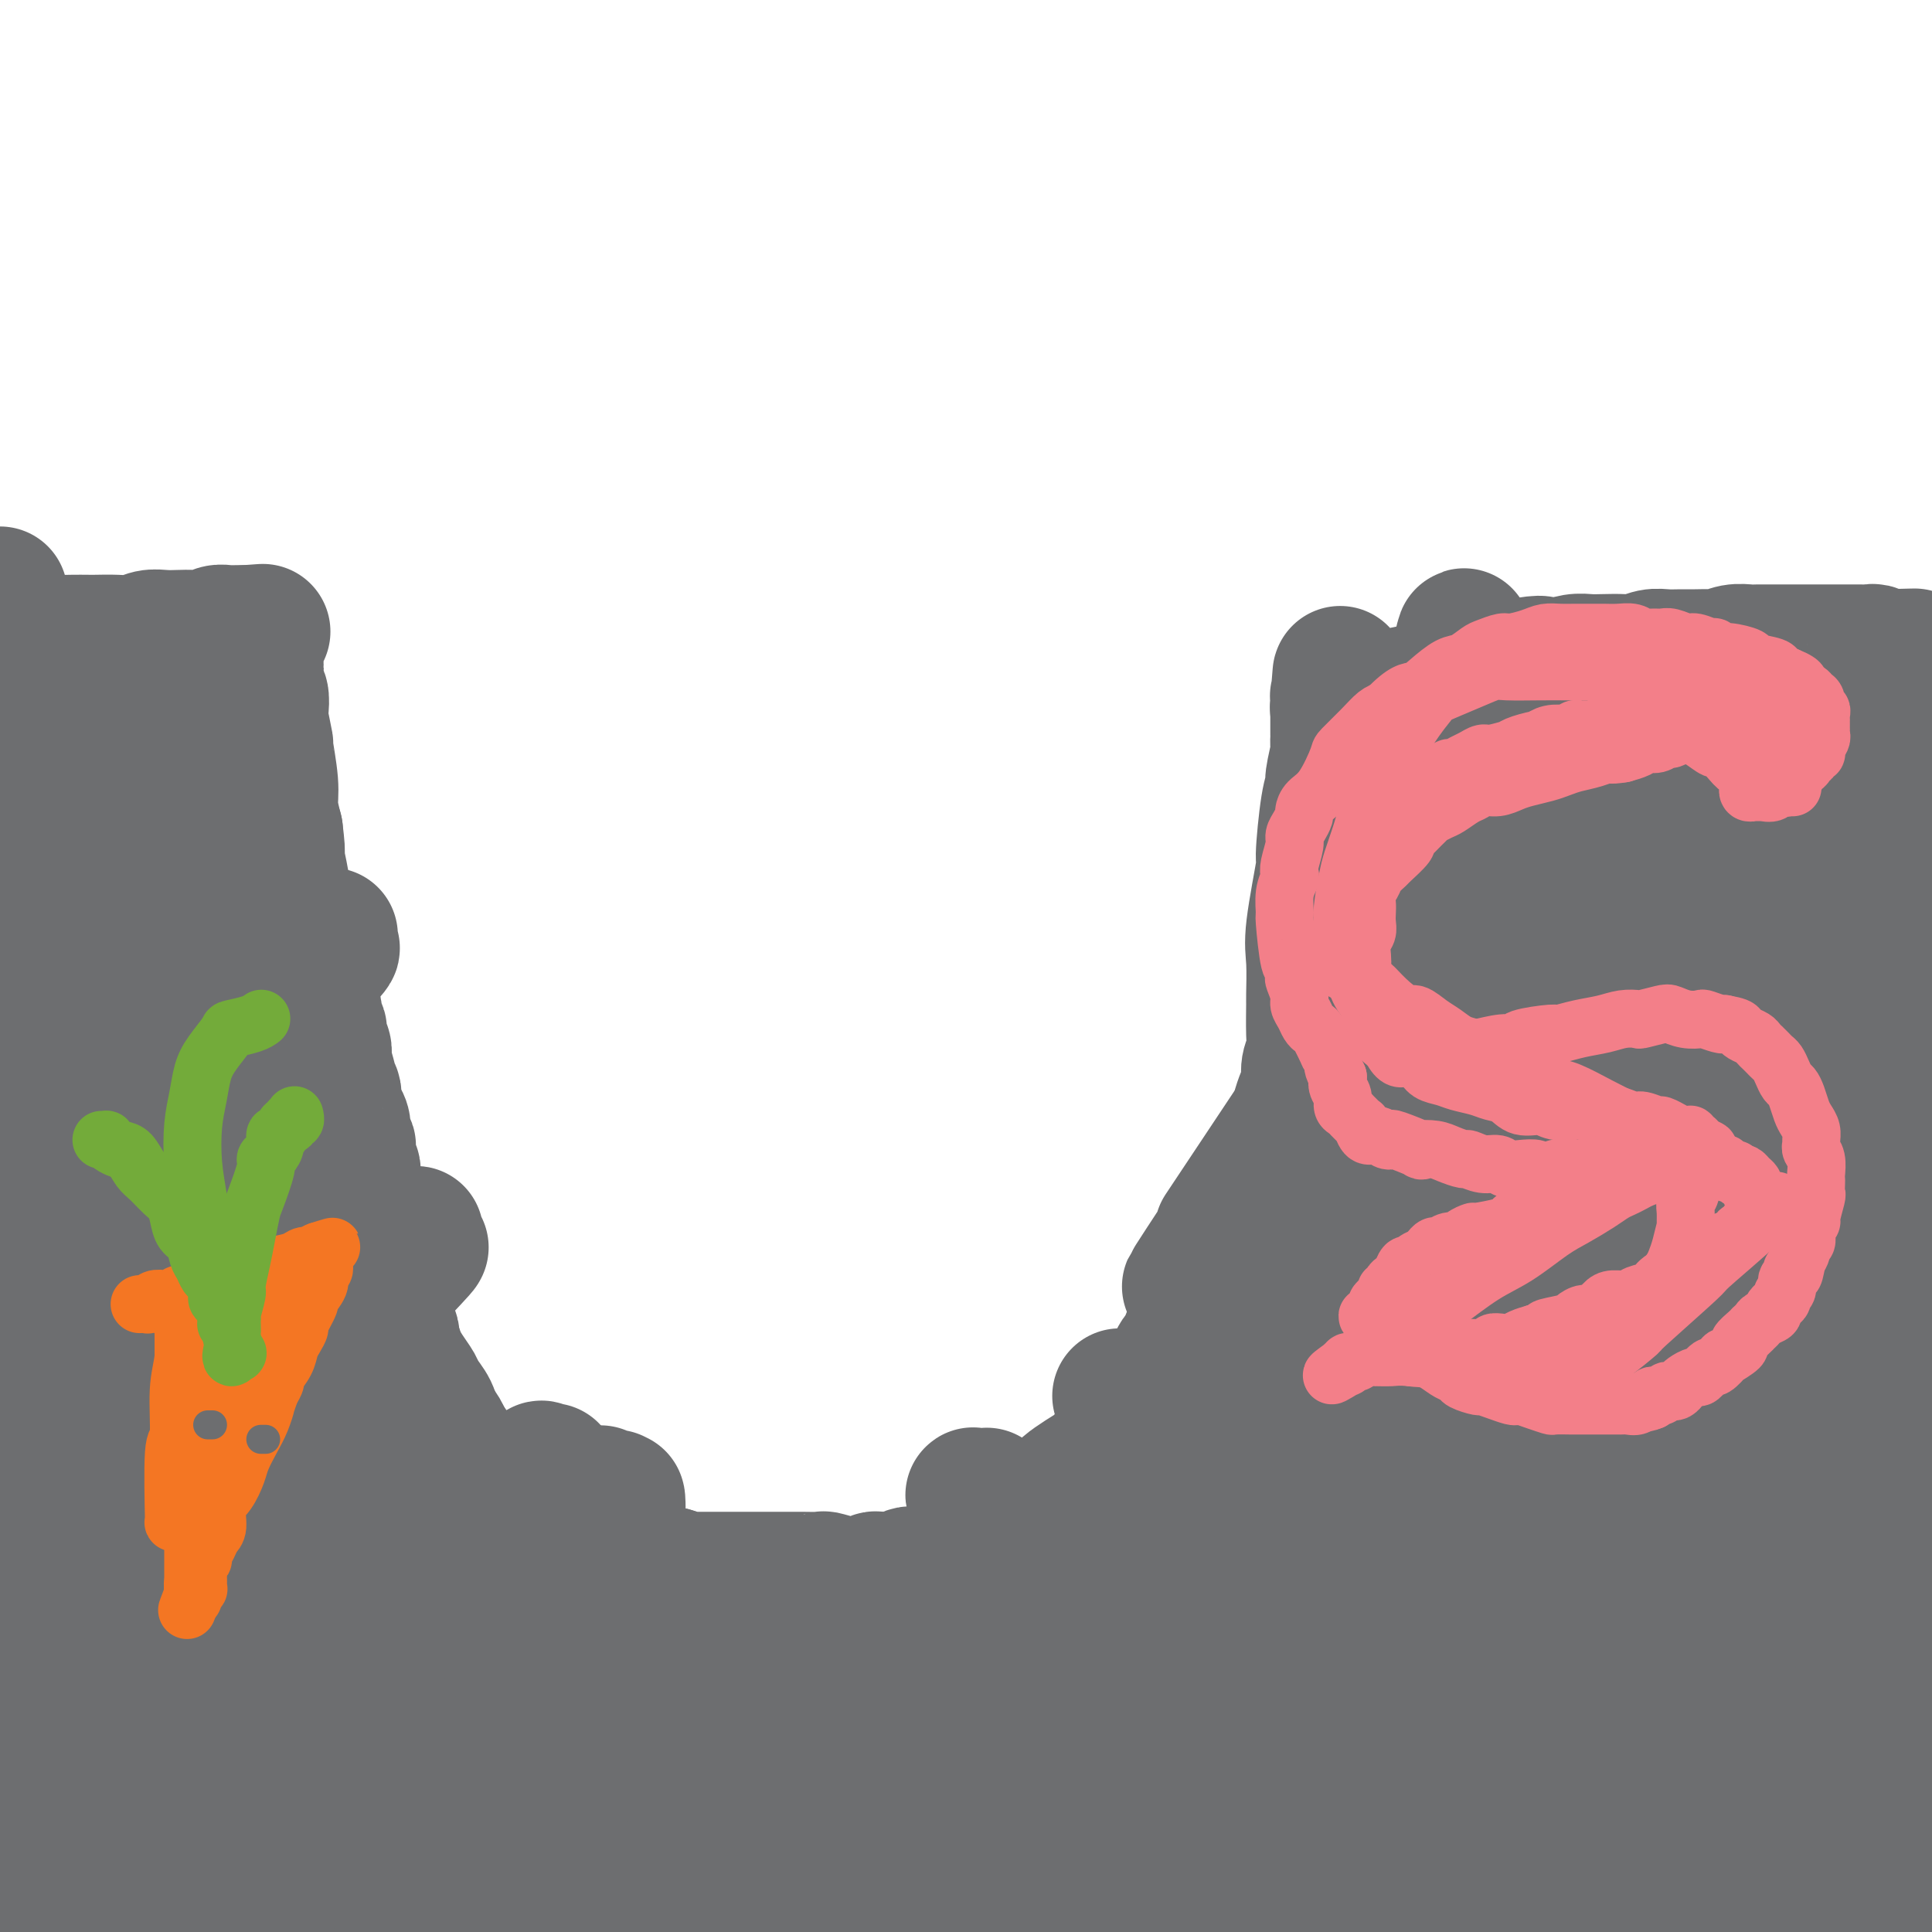 <svg viewBox='0 0 400 400' version='1.1' xmlns='http://www.w3.org/2000/svg' xmlns:xlink='http://www.w3.org/1999/xlink'><g fill='none' stroke='#6D6E70' stroke-width='28' stroke-linecap='round' stroke-linejoin='round'><path d='M7,134c-0.064,-0.030 -0.128,-0.061 0,0c0.128,0.061 0.447,0.212 1,0c0.553,-0.212 1.340,-0.789 2,-1c0.660,-0.211 1.194,-0.057 2,0c0.806,0.057 1.885,0.016 3,0c1.115,-0.016 2.265,-0.008 3,0c0.735,0.008 1.053,0.016 2,0c0.947,-0.016 2.522,-0.057 4,0c1.478,0.057 2.860,0.211 4,0c1.140,-0.211 2.038,-0.788 3,-1c0.962,-0.212 1.987,-0.061 3,0c1.013,0.061 2.016,0.030 3,0c0.984,-0.030 1.951,-0.061 3,0c1.049,0.061 2.180,0.212 3,0c0.820,-0.212 1.329,-0.789 2,-1c0.671,-0.211 1.504,-0.057 2,0c0.496,0.057 0.654,0.015 1,0c0.346,-0.015 0.880,-0.004 1,0c0.120,0.004 -0.174,0.001 0,0c0.174,-0.001 0.816,-0.000 1,0c0.184,0.000 -0.090,0.000 0,0c0.090,-0.000 0.545,-0.000 1,0'/><path d='M51,131c6.762,-0.469 1.668,-0.141 0,0c-1.668,0.141 0.089,0.094 1,0c0.911,-0.094 0.976,-0.236 1,0c0.024,0.236 0.006,0.851 0,1c-0.006,0.149 -0.002,-0.166 0,0c0.002,0.166 0.000,0.815 0,1c-0.000,0.185 -0.000,-0.092 0,0c0.000,0.092 -0.000,0.554 0,1c0.000,0.446 0.000,0.876 0,1c-0.000,0.124 -0.001,-0.057 0,0c0.001,0.057 0.004,0.352 0,1c-0.004,0.648 -0.015,1.648 0,2c0.015,0.352 0.055,0.054 0,1c-0.055,0.946 -0.207,3.134 0,4c0.207,0.866 0.772,0.408 1,1c0.228,0.592 0.118,2.234 0,3c-0.118,0.766 -0.242,0.658 0,2c0.242,1.342 0.852,4.136 1,5c0.148,0.864 -0.167,-0.201 0,1c0.167,1.201 0.814,4.670 1,7c0.186,2.330 -0.090,3.523 0,5c0.090,1.477 0.545,3.239 1,5'/><path d='M57,172c0.879,7.013 0.077,4.045 0,4c-0.077,-0.045 0.572,2.833 1,5c0.428,2.167 0.636,3.622 1,5c0.364,1.378 0.886,2.679 1,4c0.114,1.321 -0.179,2.661 0,4c0.179,1.339 0.832,2.678 1,4c0.168,1.322 -0.147,2.626 0,4c0.147,1.374 0.757,2.817 1,4c0.243,1.183 0.121,2.106 0,3c-0.121,0.894 -0.239,1.761 0,3c0.239,1.239 0.835,2.852 1,4c0.165,1.148 -0.100,1.833 0,3c0.100,1.167 0.566,2.816 1,4c0.434,1.184 0.837,1.904 1,3c0.163,1.096 0.085,2.569 0,3c-0.085,0.431 -0.179,-0.180 0,1c0.179,1.180 0.630,4.150 1,6c0.370,1.850 0.659,2.580 1,3c0.341,0.420 0.734,0.531 1,2c0.266,1.469 0.404,4.295 1,6c0.596,1.705 1.650,2.290 2,3c0.350,0.710 -0.005,1.544 0,2c0.005,0.456 0.368,0.534 1,2c0.632,1.466 1.531,4.322 2,6c0.469,1.678 0.508,2.180 1,3c0.492,0.820 1.438,1.959 2,3c0.562,1.041 0.742,1.983 1,3c0.258,1.017 0.595,2.108 1,3c0.405,0.892 0.878,1.586 1,2c0.122,0.414 -0.108,0.547 0,1c0.108,0.453 0.554,1.227 1,2'/><path d='M81,277c2.456,7.109 1.096,4.383 1,4c-0.096,-0.383 1.073,1.577 2,3c0.927,1.423 1.613,2.310 2,3c0.387,0.690 0.474,1.185 1,2c0.526,0.815 1.491,1.951 2,3c0.509,1.049 0.562,2.012 1,3c0.438,0.988 1.263,2.001 2,3c0.737,0.999 1.388,1.984 2,3c0.612,1.016 1.187,2.065 2,3c0.813,0.935 1.865,1.758 3,3c1.135,1.242 2.355,2.902 3,4c0.645,1.098 0.717,1.633 2,3c1.283,1.367 3.779,3.565 5,5c1.221,1.435 1.169,2.108 2,3c0.831,0.892 2.544,2.003 5,4c2.456,1.997 5.653,4.879 7,6c1.347,1.121 0.843,0.482 2,1c1.157,0.518 3.976,2.192 6,3c2.024,0.808 3.252,0.748 4,1c0.748,0.252 1.014,0.815 2,1c0.986,0.185 2.691,-0.007 4,0c1.309,0.007 2.222,0.212 3,0c0.778,-0.212 1.423,-0.842 2,-1c0.577,-0.158 1.087,0.155 2,0c0.913,-0.155 2.229,-0.777 3,-1c0.771,-0.223 0.999,-0.045 2,0c1.001,0.045 2.777,-0.043 4,0c1.223,0.043 1.895,0.218 3,0c1.105,-0.218 2.644,-0.828 4,-1c1.356,-0.172 2.530,0.094 4,0c1.470,-0.094 3.235,-0.547 5,-1'/><path d='M173,334c5.889,-0.781 4.613,-0.734 5,-1c0.387,-0.266 2.439,-0.845 4,-1c1.561,-0.155 2.631,0.113 4,0c1.369,-0.113 3.038,-0.607 4,-1c0.962,-0.393 1.216,-0.687 2,-1c0.784,-0.313 2.096,-0.647 3,-1c0.904,-0.353 1.400,-0.726 2,-1c0.600,-0.274 1.306,-0.448 2,-1c0.694,-0.552 1.377,-1.483 2,-2c0.623,-0.517 1.187,-0.620 2,-1c0.813,-0.380 1.876,-1.037 3,-2c1.124,-0.963 2.309,-2.233 3,-3c0.691,-0.767 0.887,-1.030 2,-2c1.113,-0.970 3.142,-2.648 5,-4c1.858,-1.352 3.546,-2.377 4,-3c0.454,-0.623 -0.325,-0.843 1,-2c1.325,-1.157 4.754,-3.250 6,-4c1.246,-0.750 0.311,-0.157 1,-1c0.689,-0.843 3.004,-3.122 4,-4c0.996,-0.878 0.675,-0.354 1,-1c0.325,-0.646 1.295,-2.462 2,-3c0.705,-0.538 1.143,0.202 2,-1c0.857,-1.202 2.133,-4.346 3,-6c0.867,-1.654 1.323,-1.819 2,-3c0.677,-1.181 1.573,-3.378 2,-4c0.427,-0.622 0.385,0.331 1,-1c0.615,-1.331 1.886,-4.945 3,-7c1.114,-2.055 2.072,-2.551 3,-4c0.928,-1.449 1.827,-3.852 2,-5c0.173,-1.148 -0.379,-1.042 0,-2c0.379,-0.958 1.690,-2.979 3,-5'/><path d='M256,257c2.910,-5.842 3.185,-6.446 4,-8c0.815,-1.554 2.168,-4.057 3,-6c0.832,-1.943 1.141,-3.324 2,-5c0.859,-1.676 2.268,-3.645 3,-5c0.732,-1.355 0.788,-2.095 1,-3c0.212,-0.905 0.578,-1.975 1,-3c0.422,-1.025 0.898,-2.006 1,-3c0.102,-0.994 -0.169,-2.001 0,-3c0.169,-0.999 0.778,-1.989 1,-3c0.222,-1.011 0.057,-2.043 0,-4c-0.057,-1.957 -0.008,-4.838 0,-6c0.008,-1.162 -0.027,-0.603 0,-2c0.027,-1.397 0.115,-4.748 0,-7c-0.115,-2.252 -0.433,-3.405 0,-7c0.433,-3.595 1.618,-9.632 2,-12c0.382,-2.368 -0.037,-1.068 0,-3c0.037,-1.932 0.532,-7.095 1,-10c0.468,-2.905 0.910,-3.552 1,-4c0.090,-0.448 -0.172,-0.698 0,-2c0.172,-1.302 0.778,-3.654 1,-5c0.222,-1.346 0.059,-1.684 0,-2c-0.059,-0.316 -0.016,-0.611 0,-1c0.016,-0.389 0.004,-0.873 0,-1c-0.004,-0.127 -0.001,0.103 0,0c0.001,-0.103 0.000,-0.539 0,-1c-0.000,-0.461 -0.000,-0.946 0,-1c0.000,-0.054 0.000,0.322 0,0c-0.000,-0.322 -0.000,-1.344 0,-2c0.000,-0.656 0.000,-0.946 0,-1c-0.000,-0.054 -0.000,0.127 0,0c0.000,-0.127 0.000,-0.564 0,-1'/><path d='M277,146c0.924,-12.309 0.233,-4.083 0,-1c-0.233,3.083 -0.007,1.022 0,0c0.007,-1.022 -0.204,-1.006 0,-1c0.204,0.006 0.824,0.001 1,0c0.176,-0.001 -0.092,0.004 0,0c0.092,-0.004 0.545,-0.015 1,0c0.455,0.015 0.911,0.057 1,0c0.089,-0.057 -0.189,-0.212 0,0c0.189,0.212 0.843,0.790 1,1c0.157,0.210 -0.185,0.052 0,0c0.185,-0.052 0.897,0.001 1,0c0.103,-0.001 -0.402,-0.056 0,0c0.402,0.056 1.710,0.222 3,0c1.290,-0.222 2.561,-0.834 3,-1c0.439,-0.166 0.047,0.114 1,0c0.953,-0.114 3.251,-0.622 5,-1c1.749,-0.378 2.950,-0.627 4,-1c1.050,-0.373 1.948,-0.870 3,-1c1.052,-0.130 2.257,0.106 3,0c0.743,-0.106 1.024,-0.554 2,-1c0.976,-0.446 2.647,-0.889 4,-1c1.353,-0.111 2.386,0.111 3,0c0.614,-0.111 0.807,-0.556 1,-1'/><path d='M314,138c6.729,-1.254 5.051,-0.388 5,0c-0.051,0.388 1.526,0.300 3,0c1.474,-0.300 2.845,-0.811 4,-1c1.155,-0.189 2.094,-0.054 3,0c0.906,0.054 1.779,0.029 3,0c1.221,-0.029 2.791,-0.060 4,0c1.209,0.060 2.056,0.212 3,0c0.944,-0.212 1.986,-0.789 3,-1c1.014,-0.211 2.000,-0.055 3,0c1.000,0.055 2.014,0.011 3,0c0.986,-0.011 1.945,0.011 3,0c1.055,-0.011 2.207,-0.056 3,0c0.793,0.056 1.229,0.211 2,0c0.771,-0.211 1.879,-0.789 3,-1c1.121,-0.211 2.257,-0.057 3,0c0.743,0.057 1.095,0.015 2,0c0.905,-0.015 2.363,-0.004 3,0c0.637,0.004 0.455,0.001 1,0c0.545,-0.001 1.819,-0.000 3,0c1.181,0.000 2.269,0.000 3,0c0.731,-0.000 1.106,-0.000 2,0c0.894,0.000 2.309,0.000 3,0c0.691,-0.000 0.658,-0.001 1,0c0.342,0.001 1.057,0.004 2,0c0.943,-0.004 2.113,-0.015 3,0c0.887,0.015 1.491,0.057 2,0c0.509,-0.057 0.924,-0.211 1,0c0.076,0.211 -0.186,0.789 0,1c0.186,0.211 0.819,0.057 1,0c0.181,-0.057 -0.091,-0.016 0,0c0.091,0.016 0.546,0.008 1,0'/><path d='M390,136c12.000,-0.309 4.001,-0.083 1,0c-3.001,0.083 -1.003,0.022 0,0c1.003,-0.022 1.011,-0.006 1,0c-0.011,0.006 -0.041,0.002 0,0c0.041,-0.002 0.155,-0.000 0,0c-0.155,0.000 -0.577,0.000 -1,0'/><path d='M391,136c0.094,0.222 -0.171,0.778 0,1c0.171,0.222 0.778,0.111 1,0c0.222,-0.111 0.060,-0.222 0,0c-0.060,0.222 -0.016,0.777 0,1c0.016,0.223 0.004,0.115 0,0c-0.004,-0.115 -0.001,-0.238 0,0c0.001,0.238 0.000,0.837 0,1c-0.000,0.163 -0.000,-0.111 0,0c0.000,0.111 0.000,0.607 0,1c-0.000,0.393 -0.000,0.683 0,1c0.000,0.317 0.000,0.662 0,1c-0.000,0.338 -0.000,0.669 0,1'/><path d='M392,143c0.155,1.263 0.041,0.920 0,1c-0.041,0.080 -0.011,0.584 0,1c0.011,0.416 0.003,0.743 0,1c-0.003,0.257 -0.001,0.443 0,1c0.001,0.557 0.000,1.485 0,2c-0.000,0.515 0.000,0.617 0,1c-0.000,0.383 -0.001,1.047 0,2c0.001,0.953 0.004,2.193 0,3c-0.004,0.807 -0.015,1.180 0,2c0.015,0.820 0.056,2.088 0,3c-0.056,0.912 -0.207,1.470 0,3c0.207,1.530 0.773,4.033 1,5c0.227,0.967 0.114,0.400 0,1c-0.114,0.600 -0.228,2.369 0,5c0.228,2.631 0.797,6.123 1,8c0.203,1.877 0.040,2.138 0,3c-0.040,0.862 0.042,2.325 0,5c-0.042,2.675 -0.207,6.560 0,9c0.207,2.440 0.788,3.434 1,5c0.212,1.566 0.057,3.705 0,6c-0.057,2.295 -0.014,4.746 0,6c0.014,1.254 0.000,1.310 0,3c-0.000,1.690 0.014,5.014 0,7c-0.014,1.986 -0.056,2.632 0,7c0.056,4.368 0.211,12.457 0,17c-0.211,4.543 -0.789,5.542 -1,8c-0.211,2.458 -0.057,6.377 0,8c0.057,1.623 0.015,0.951 0,3c-0.015,2.049 -0.004,6.821 0,10c0.004,3.179 0.001,4.765 0,6c-0.001,1.235 -0.001,2.117 0,3'/><path d='M394,288c0.083,24.600 -0.711,13.602 -1,11c-0.289,-2.602 -0.073,3.194 0,7c0.073,3.806 0.005,5.624 0,8c-0.005,2.376 0.055,5.312 0,8c-0.055,2.688 -0.225,5.128 0,8c0.225,2.872 0.845,6.177 1,9c0.155,2.823 -0.155,5.165 0,8c0.155,2.835 0.774,6.163 1,9c0.226,2.837 0.060,5.183 0,8c-0.060,2.817 -0.015,6.104 0,9c0.015,2.896 0.000,5.402 0,8c-0.000,2.598 0.014,5.289 0,8c-0.014,2.711 -0.056,5.443 0,8c0.056,2.557 0.211,4.940 0,7c-0.211,2.060 -0.789,3.795 -1,6c-0.211,2.205 -0.057,4.878 0,6c0.057,1.122 0.015,0.693 0,1c-0.015,0.307 -0.004,1.350 0,2c0.004,0.650 0.001,0.906 0,1c-0.001,0.094 -0.000,0.027 0,0c0.000,-0.027 0.000,-0.013 0,0'/><path d='M394,420c-0.444,20.089 -1.556,4.311 -2,-2c-0.444,-6.311 -0.222,-3.156 0,0'/><path d='M0,123c0.000,0.333 0.000,0.666 0,1c-0.000,0.334 -0.000,0.670 0,1c0.000,0.330 0.000,0.654 0,1c-0.000,0.346 -0.001,0.716 0,1c0.001,0.284 0.002,0.484 0,1c-0.002,0.516 -0.009,1.348 0,2c0.009,0.652 0.032,1.122 0,3c-0.032,1.878 -0.121,5.162 0,8c0.121,2.838 0.450,5.229 1,8c0.550,2.771 1.321,5.923 2,9c0.679,3.077 1.266,6.078 2,9c0.734,2.922 1.614,5.765 2,8c0.386,2.235 0.278,3.862 1,6c0.722,2.138 2.273,4.787 3,7c0.727,2.213 0.630,3.991 1,6c0.370,2.009 1.208,4.250 2,7c0.792,2.750 1.537,6.009 2,9c0.463,2.991 0.642,5.715 1,9c0.358,3.285 0.895,7.130 1,11c0.105,3.870 -0.220,7.763 0,11c0.220,3.237 0.987,5.816 1,9c0.013,3.184 -0.728,6.972 -1,10c-0.272,3.028 -0.077,5.295 0,8c0.077,2.705 0.035,5.847 0,9c-0.035,3.153 -0.063,6.318 0,9c0.063,2.682 0.216,4.882 0,8c-0.216,3.118 -0.800,7.155 -1,9c-0.200,1.845 -0.015,1.497 0,3c0.015,1.503 -0.138,4.858 0,8c0.138,3.142 0.569,6.071 1,9'/><path d='M18,323c0.000,17.103 0.000,13.359 0,12c-0.000,-1.359 -0.000,-0.334 0,3c0.000,3.334 0.000,8.978 0,13c-0.000,4.022 -0.000,6.424 0,9c0.000,2.576 0.000,5.328 0,8c-0.000,2.672 -0.001,5.265 0,8c0.001,2.735 0.004,5.612 0,8c-0.004,2.388 -0.015,4.286 0,5c0.015,0.714 0.056,0.243 0,0c-0.056,-0.243 -0.207,-0.258 0,0c0.207,0.258 0.774,0.788 1,1c0.226,0.212 0.113,0.106 0,0'/><path d='M41,138c0.000,0.000 0.100,0.100 0.1,0.1'/><path d='M12,171c-4.129,5.233 -8.258,10.466 0,1c8.258,-9.466 28.905,-33.633 29,-34c0.095,-0.367 -20.360,23.064 -30,34c-9.640,10.936 -8.463,9.377 0,0c8.463,-9.377 24.214,-26.571 30,-33c5.786,-6.429 1.607,-2.092 0,0c-1.607,2.092 -0.640,1.938 0,2c0.640,0.062 0.955,0.338 1,1c0.045,0.662 -0.180,1.710 0,3c0.180,1.290 0.767,2.822 1,4c0.233,1.178 0.114,2.003 0,3c-0.114,0.997 -0.223,2.165 0,3c0.223,0.835 0.778,1.338 1,2c0.222,0.662 0.112,1.483 0,2c-0.112,0.517 -0.227,0.731 0,1c0.227,0.269 0.796,0.593 1,1c0.204,0.407 0.045,0.898 0,1c-0.045,0.102 0.026,-0.184 0,0c-0.026,0.184 -0.148,0.839 0,1c0.148,0.161 0.564,-0.172 1,0c0.436,0.172 0.890,0.850 1,1c0.110,0.150 -0.124,-0.229 0,0c0.124,0.229 0.607,1.065 1,2c0.393,0.935 0.697,1.967 1,3'/><path d='M49,169c1.415,4.997 0.953,2.491 1,2c0.047,-0.491 0.604,1.034 1,2c0.396,0.966 0.632,1.372 1,2c0.368,0.628 0.868,1.478 1,2c0.132,0.522 -0.104,0.717 0,1c0.104,0.283 0.549,0.653 1,1c0.451,0.347 0.909,0.670 1,1c0.091,0.330 -0.186,0.666 0,1c0.186,0.334 0.834,0.666 1,1c0.166,0.334 -0.149,0.670 0,1c0.149,0.330 0.762,0.653 1,1c0.238,0.347 0.101,0.718 0,1c-0.101,0.282 -0.167,0.474 0,1c0.167,0.526 0.565,1.388 1,2c0.435,0.612 0.905,0.976 1,1c0.095,0.024 -0.185,-0.293 0,0c0.185,0.293 0.834,1.197 1,2c0.166,0.803 -0.151,1.506 0,2c0.151,0.494 0.770,0.778 1,1c0.230,0.222 0.070,0.380 0,1c-0.070,0.620 -0.049,1.701 0,2c0.049,0.299 0.126,-0.183 0,0c-0.126,0.183 -0.454,1.033 0,1c0.454,-0.033 1.692,-0.949 1,0c-0.692,0.949 -3.314,3.763 0,1c3.314,-2.763 12.563,-11.102 0,1c-12.563,12.102 -46.938,44.646 -47,45c-0.062,0.354 34.190,-31.482 47,-43c12.810,-11.518 4.180,-2.716 1,1c-3.180,3.716 -0.908,2.348 0,2c0.908,-0.348 0.454,0.326 0,1'/><path d='M63,206c0.322,0.732 0.626,0.564 1,1c0.374,0.436 0.819,1.478 1,2c0.181,0.522 0.100,0.525 0,1c-0.100,0.475 -0.219,1.421 0,2c0.219,0.579 0.777,0.789 1,1c0.223,0.211 0.111,0.421 0,1c-0.111,0.579 -0.222,1.525 0,2c0.222,0.475 0.776,0.479 1,1c0.224,0.521 0.116,1.558 0,2c-0.116,0.442 -0.241,0.288 0,1c0.241,0.712 0.849,2.288 1,3c0.151,0.712 -0.157,0.558 0,1c0.157,0.442 0.777,1.480 1,2c0.223,0.520 0.050,0.524 0,1c-0.050,0.476 0.024,1.426 0,2c-0.024,0.574 -0.146,0.774 0,1c0.146,0.226 0.561,0.478 1,1c0.439,0.522 0.901,1.313 1,2c0.099,0.687 -0.166,1.269 0,2c0.166,0.731 0.762,1.610 1,2c0.238,0.390 0.117,0.291 0,1c-0.117,0.709 -0.228,2.225 0,3c0.228,0.775 0.797,0.808 1,1c0.203,0.192 0.040,0.544 0,1c-0.040,0.456 0.042,1.016 0,1c-0.042,-0.016 -0.207,-0.608 0,0c0.207,0.608 0.788,2.417 1,3c0.212,0.583 0.057,-0.060 0,0c-0.057,0.060 -0.015,0.824 0,1c0.015,0.176 0.004,-0.235 0,0c-0.004,0.235 -0.002,1.118 0,2'/><path d='M74,250c1.929,7.001 1.252,2.505 1,1c-0.252,-1.505 -0.078,-0.018 0,1c0.078,1.018 0.059,1.568 0,2c-0.059,0.432 -0.160,0.745 0,1c0.160,0.255 0.581,0.451 1,1c0.419,0.549 0.836,1.451 1,2c0.164,0.549 0.076,0.745 0,1c-0.076,0.255 -0.141,0.569 0,1c0.141,0.431 0.486,0.980 1,1c0.514,0.020 1.195,-0.489 0,1c-1.195,1.489 -4.266,4.976 0,1c4.266,-3.976 15.870,-15.414 0,1c-15.870,16.414 -59.212,60.681 -59,61c0.212,0.319 43.980,-43.310 60,-59c16.020,-15.690 4.291,-3.441 0,1c-4.291,4.441 -1.146,1.073 0,0c1.146,-1.073 0.292,0.150 0,1c-0.292,0.850 -0.022,1.327 0,2c0.022,0.673 -0.204,1.543 0,2c0.204,0.457 0.838,0.503 1,1c0.162,0.497 -0.149,1.447 0,2c0.149,0.553 0.757,0.711 1,1c0.243,0.289 0.122,0.710 0,1c-0.122,0.290 -0.244,0.450 0,1c0.244,0.550 0.854,1.492 1,2c0.146,0.508 -0.171,0.584 0,1c0.171,0.416 0.830,1.172 1,2c0.170,0.828 -0.150,1.727 0,2c0.150,0.273 0.771,-0.080 1,0c0.229,0.080 0.065,0.594 0,1c-0.065,0.406 -0.033,0.703 0,1'/><path d='M84,287c1.001,3.189 1.004,0.662 1,0c-0.004,-0.662 -0.015,0.540 0,1c0.015,0.460 0.055,0.179 0,0c-0.055,-0.179 -0.207,-0.255 0,0c0.207,0.255 0.773,0.842 1,1c0.227,0.158 0.117,-0.112 0,0c-0.117,0.112 -0.239,0.607 0,1c0.239,0.393 0.838,0.684 1,1c0.162,0.316 -0.115,0.659 0,1c0.115,0.341 0.622,0.682 1,1c0.378,0.318 0.627,0.614 1,1c0.373,0.386 0.870,0.861 1,1c0.130,0.139 -0.106,-0.060 0,0c0.106,0.060 0.554,0.378 1,1c0.446,0.622 0.889,1.547 1,2c0.111,0.453 -0.111,0.435 0,1c0.111,0.565 0.555,1.714 1,2c0.445,0.286 0.893,-0.291 1,0c0.107,0.291 -0.126,1.449 0,2c0.126,0.551 0.611,0.496 1,1c0.389,0.504 0.682,1.569 1,2c0.318,0.431 0.662,0.230 1,1c0.338,0.770 0.669,2.512 1,3c0.331,0.488 0.663,-0.277 1,0c0.337,0.277 0.678,1.595 1,2c0.322,0.405 0.626,-0.102 1,0c0.374,0.102 0.818,0.815 1,1c0.182,0.185 0.100,-0.157 0,0c-0.100,0.157 -0.219,0.811 0,1c0.219,0.189 0.777,-0.089 1,0c0.223,0.089 0.112,0.544 0,1'/><path d='M103,315c7.425,-2.687 16.487,-23.406 0,0c-16.487,23.406 -58.522,90.937 -54,85c4.522,-5.937 55.601,-85.341 55,-84c-0.601,1.341 -52.880,83.427 -54,85c-1.120,1.573 48.921,-77.369 54,-85c5.079,-7.631 -34.802,56.048 -53,86c-18.198,29.952 -14.712,26.178 1,1c15.712,-25.178 43.649,-71.761 53,-87c9.351,-15.239 0.117,0.865 0,1c-0.117,0.135 8.884,-15.701 0,0c-8.884,15.701 -35.654,62.938 -50,89c-14.346,26.062 -16.268,30.949 1,0c17.268,-30.949 53.725,-97.735 50,-89c-3.725,8.735 -47.634,92.991 -47,91c0.634,-1.991 45.811,-90.229 47,-91c1.189,-0.771 -41.609,85.924 -45,93c-3.391,7.076 32.626,-65.466 46,-92c13.374,-26.534 4.105,-7.058 1,0c-3.105,7.058 -0.045,1.699 1,0c1.045,-1.699 0.074,0.263 0,1c-0.074,0.737 0.750,0.250 1,0c0.250,-0.250 -0.074,-0.263 0,0c0.074,0.263 0.546,0.801 1,1c0.454,0.199 0.891,0.057 1,0c0.109,-0.057 -0.110,-0.030 0,0c0.110,0.030 0.551,0.064 1,0c0.449,-0.064 0.908,-0.227 1,0c0.092,0.227 -0.181,0.844 0,1c0.181,0.156 0.818,-0.150 1,0c0.182,0.150 -0.091,0.757 0,1c0.091,0.243 0.545,0.121 1,0'/><path d='M116,322c1.636,0.619 1.226,0.166 1,0c-0.226,-0.166 -0.268,-0.046 0,0c0.268,0.046 0.846,0.019 1,0c0.154,-0.019 -0.116,-0.028 0,0c0.116,0.028 0.618,0.095 1,0c0.382,-0.095 0.643,-0.353 1,0c0.357,0.353 0.809,1.315 1,1c0.191,-0.315 0.121,-1.907 0,0c-0.121,1.907 -0.292,7.312 1,0c1.292,-7.312 4.048,-27.343 1,0c-3.048,27.343 -11.899,102.058 -12,102c-0.101,-0.058 8.547,-74.890 12,-102c3.453,-27.110 1.711,-6.497 1,1c-0.711,7.497 -0.392,1.877 0,0c0.392,-1.877 0.857,-0.010 1,0c0.143,0.010 -0.035,-1.838 0,0c0.035,1.838 0.282,7.360 1,0c0.718,-7.360 1.908,-27.604 1,0c-0.908,27.604 -3.915,103.054 -4,103c-0.085,-0.054 2.751,-75.612 4,-103c1.249,-27.388 0.912,-6.607 1,1c0.088,7.607 0.601,2.038 1,0c0.399,-2.038 0.684,-0.547 1,0c0.316,0.547 0.662,0.150 1,0c0.338,-0.150 0.668,-0.054 1,0c0.332,0.054 0.666,0.067 1,0c0.334,-0.067 0.670,-0.214 1,0c0.330,0.214 0.656,0.789 1,1c0.344,0.211 0.708,0.057 1,0c0.292,-0.057 0.512,-0.016 1,0c0.488,0.016 1.244,0.008 2,0'/><path d='M139,326c2.095,0.536 1.334,0.876 1,1c-0.334,0.124 -0.240,0.033 0,0c0.240,-0.033 0.627,-0.009 1,0c0.373,0.009 0.734,0.002 1,0c0.266,-0.002 0.437,-0.001 1,0c0.563,0.001 1.517,0.000 2,0c0.483,-0.000 0.494,-0.000 1,0c0.506,0.000 1.506,0.000 2,0c0.494,-0.000 0.483,-0.000 1,0c0.517,0.000 1.563,-0.000 2,0c0.437,0.000 0.266,0.000 1,0c0.734,-0.000 2.372,-0.000 3,0c0.628,0.000 0.246,0.000 1,0c0.754,-0.000 2.643,-0.001 4,0c1.357,0.001 2.181,0.004 3,0c0.819,-0.004 1.634,-0.015 3,0c1.366,0.015 3.282,0.056 4,0c0.718,-0.056 0.238,-0.210 1,0c0.762,0.210 2.768,0.785 4,1c1.232,0.215 1.692,0.072 2,0c0.308,-0.072 0.463,-0.072 1,0c0.537,0.072 1.454,0.215 2,0c0.546,-0.215 0.720,-0.790 1,-1c0.280,-0.210 0.667,-0.057 1,0c0.333,0.057 0.613,0.016 1,0c0.387,-0.016 0.881,-0.008 1,0c0.119,0.008 -0.137,0.016 0,0c0.137,-0.016 0.665,-0.056 1,0c0.335,0.056 0.475,0.207 1,0c0.525,-0.207 1.436,-0.774 2,-1c0.564,-0.226 0.782,-0.113 1,0'/><path d='M189,326c7.909,-0.001 2.683,-0.004 1,0c-1.683,0.004 0.178,0.015 1,0c0.822,-0.015 0.607,-0.057 1,0c0.393,0.057 1.396,0.212 2,0c0.604,-0.212 0.809,-0.793 1,-1c0.191,-0.207 0.370,-0.040 1,0c0.630,0.040 1.713,-0.046 2,0c0.287,0.046 -0.220,0.223 0,0c0.220,-0.223 1.169,-0.845 2,-1c0.831,-0.155 1.545,0.156 2,0c0.455,-0.156 0.651,-0.778 1,-1c0.349,-0.222 0.853,-0.045 1,0c0.147,0.045 -0.061,-0.043 0,0c0.061,0.043 0.392,0.216 1,0c0.608,-0.216 1.492,-0.820 2,-1c0.508,-0.180 0.640,0.065 1,0c0.360,-0.065 0.946,-0.438 1,-1c0.054,-0.562 -0.426,-1.311 1,0c1.426,1.311 4.759,4.684 0,-1c-4.759,-5.684 -17.609,-20.424 2,0c19.609,20.424 71.677,76.012 72,76c0.323,-0.012 -51.101,-55.625 -70,-76c-18.899,-20.375 -5.274,-5.512 0,0c5.274,5.512 2.197,1.673 1,0c-1.197,-1.673 -0.513,-1.181 0,-1c0.513,0.181 0.855,0.049 1,0c0.145,-0.049 0.094,-0.016 0,0c-0.094,0.016 -0.231,0.015 0,0c0.231,-0.015 0.832,-0.042 1,0c0.168,0.042 -0.095,0.155 0,0c0.095,-0.155 0.547,-0.577 1,-1'/><path d='M218,318c0.797,-0.327 0.790,-0.144 1,0c0.210,0.144 0.636,0.250 1,0c0.364,-0.250 0.665,-0.854 1,-1c0.335,-0.146 0.705,0.168 1,0c0.295,-0.168 0.516,-0.818 1,-1c0.484,-0.182 1.232,0.105 2,0c0.768,-0.105 1.557,-0.602 2,-1c0.443,-0.398 0.541,-0.699 1,-1c0.459,-0.301 1.278,-0.604 2,-1c0.722,-0.396 1.348,-0.884 2,-1c0.652,-0.116 1.330,0.142 2,0c0.670,-0.142 1.331,-0.683 2,-1c0.669,-0.317 1.346,-0.410 2,-1c0.654,-0.590 1.285,-1.677 2,-2c0.715,-0.323 1.515,0.120 2,0c0.485,-0.120 0.655,-0.801 1,-1c0.345,-0.199 0.865,0.086 2,0c1.135,-0.086 2.885,-0.544 4,-1c1.115,-0.456 1.596,-0.912 2,-1c0.404,-0.088 0.731,0.192 1,0c0.269,-0.192 0.481,-0.857 1,-1c0.519,-0.143 1.346,0.234 1,0c-0.346,-0.234 -1.864,-1.079 0,0c1.864,1.079 7.109,4.082 1,0c-6.109,-4.082 -23.573,-15.248 1,-1c24.573,14.248 91.183,53.910 93,55c1.817,1.090 -61.160,-36.393 -93,-55c-31.840,-18.607 -32.545,-18.338 0,-1c32.545,17.338 98.339,51.745 97,51c-1.339,-0.745 -69.811,-36.641 -97,-51c-27.189,-14.359 -13.094,-7.179 1,0'/><path d='M257,302c-14.902,-8.070 -4.159,-2.746 0,-1c4.159,1.746 1.732,-0.084 1,-1c-0.732,-0.916 0.231,-0.916 1,-1c0.769,-0.084 1.343,-0.252 2,-1c0.657,-0.748 1.397,-2.074 2,-3c0.603,-0.926 1.068,-1.450 2,-2c0.932,-0.550 2.332,-1.124 3,-2c0.668,-0.876 0.603,-2.054 1,-3c0.397,-0.946 1.257,-1.661 2,-2c0.743,-0.339 1.370,-0.301 2,-1c0.630,-0.699 1.262,-2.134 2,-3c0.738,-0.866 1.581,-1.163 2,-2c0.419,-0.837 0.414,-2.214 1,-3c0.586,-0.786 1.763,-0.980 2,-1c0.237,-0.020 -0.466,0.133 0,-1c0.466,-1.133 2.100,-3.553 3,-5c0.900,-1.447 1.067,-1.921 1,-2c-0.067,-0.079 -0.368,0.238 0,0c0.368,-0.238 1.405,-1.031 2,-2c0.595,-0.969 0.747,-2.116 1,-3c0.253,-0.884 0.607,-1.507 1,-2c0.393,-0.493 0.827,-0.855 1,-1c0.173,-0.145 0.087,-0.072 0,0'/><path d='M305,161c-12.239,-4.042 -24.477,-8.083 0,-3c24.477,5.083 85.671,19.291 108,24c22.329,4.709 5.795,-0.080 0,-2c-5.795,-1.920 -0.849,-0.970 1,-1c1.849,-0.030 0.603,-1.040 0,-2c-0.603,-0.960 -0.561,-1.870 0,-2c0.561,-0.130 1.642,0.520 0,0c-1.642,-0.520 -6.007,-2.212 0,-1c6.007,1.212 22.387,5.326 0,0c-22.387,-5.326 -83.539,-20.093 -108,-26c-24.461,-5.907 -12.230,-2.953 0,0'/><path d='M372,164c-33.387,18.350 -66.774,36.699 -79,44c-12.226,7.301 -3.289,3.553 0,2c3.289,-1.553 0.932,-0.913 0,1c-0.932,1.913 -0.439,5.097 0,7c0.439,1.903 0.824,2.524 1,4c0.176,1.476 0.144,3.805 0,5c-0.144,1.195 -0.400,1.254 0,2c0.400,0.746 1.456,2.178 2,4c0.544,1.822 0.575,4.035 1,6c0.425,1.965 1.242,3.682 2,6c0.758,2.318 1.457,5.237 2,8c0.543,2.763 0.930,5.371 1,8c0.070,2.629 -0.177,5.281 0,8c0.177,2.719 0.780,5.506 1,8c0.220,2.494 0.059,4.693 0,7c-0.059,2.307 -0.016,4.720 0,7c0.016,2.280 0.004,4.427 0,6c-0.004,1.573 -0.002,2.573 0,4c0.002,1.427 0.002,3.282 0,5c-0.002,1.718 -0.005,3.298 0,5c0.005,1.702 0.019,3.525 0,5c-0.019,1.475 -0.071,2.601 0,4c0.071,1.399 0.265,3.071 0,5c-0.265,1.929 -0.989,4.115 0,5c0.989,0.885 3.689,0.469 1,4c-2.689,3.531 -10.768,11.009 1,2c11.768,-9.009 43.384,-34.504 75,-60'/><path d='M362,168c-41.166,23.118 -82.332,46.237 -78,44c4.332,-2.237 54.161,-29.829 78,-43c23.839,-13.171 21.687,-11.920 0,0c-21.687,11.920 -62.908,34.508 -78,43c-15.092,8.492 -4.055,2.888 0,1c4.055,-1.888 1.128,-0.059 0,1c-1.128,1.059 -0.459,1.349 0,2c0.459,0.651 0.706,1.664 1,3c0.294,1.336 0.634,2.996 1,4c0.366,1.004 0.758,1.351 1,3c0.242,1.649 0.335,4.599 1,9c0.665,4.401 1.901,10.253 3,15c1.099,4.747 2.060,8.388 3,12c0.940,3.612 1.858,7.194 3,12c1.142,4.806 2.506,10.834 3,13c0.494,2.166 0.116,0.469 1,5c0.884,4.531 3.031,15.290 4,20c0.969,4.710 0.762,3.372 1,5c0.238,1.628 0.922,6.222 2,13c1.078,6.778 2.549,15.740 3,19c0.451,3.260 -0.117,0.818 1,5c1.117,4.182 3.918,14.988 5,19c1.082,4.012 0.445,1.230 1,4c0.555,2.770 2.303,11.092 4,16c1.697,4.908 3.342,6.402 4,7c0.658,0.598 0.329,0.299 0,0'/><path d='M253,255c27.856,-41.882 55.711,-83.764 52,-78c-3.711,5.764 -38.989,59.175 -52,79c-13.011,19.825 -3.756,6.065 0,1c3.756,-5.065 2.014,-1.435 1,1c-1.014,2.435 -1.301,3.675 0,2c1.301,-1.675 4.191,-6.263 1,0c-3.191,6.263 -12.461,23.379 1,1c13.461,-22.379 49.654,-84.251 50,-84c0.346,0.251 -35.155,62.627 -48,86c-12.845,23.373 -3.036,7.742 2,1c5.036,-6.742 5.298,-4.597 3,3c-2.298,7.597 -7.155,20.646 2,1c9.155,-19.646 32.324,-71.988 41,-91c8.676,-19.012 2.860,-4.694 1,1c-1.860,5.694 0.236,2.764 2,2c1.764,-0.764 3.195,0.638 5,2c1.805,1.362 3.986,2.686 6,4c2.014,1.314 3.863,2.620 6,4c2.137,1.380 4.561,2.835 7,4c2.439,1.165 4.891,2.040 7,3c2.109,0.960 3.874,2.003 6,3c2.126,0.997 4.612,1.947 7,3c2.388,1.053 4.678,2.210 7,3c2.322,0.790 4.677,1.212 7,2c2.323,0.788 4.615,1.940 7,3c2.385,1.060 4.862,2.026 7,3c2.138,0.974 3.935,1.955 6,2c2.065,0.045 4.396,-0.847 5,1c0.604,1.847 -0.518,6.433 1,0c1.518,-6.433 5.678,-23.886 0,0c-5.678,23.886 -21.194,89.110 -23,96c-1.806,6.890 10.097,-44.555 22,-96'/><path d='M392,217c0.000,0.000 -11.000,48.000 -22,96'/><path d='M283,255c5.946,-39.003 11.892,-78.006 16,-102c4.108,-23.994 6.380,-32.979 1,1c-5.380,33.979 -18.410,110.922 -17,102c1.410,-8.922 17.260,-103.709 17,-102c-0.260,1.709 -16.630,99.913 -17,102c-0.370,2.087 15.260,-91.945 17,-101c1.740,-9.055 -10.409,66.867 -16,102c-5.591,35.133 -4.623,29.477 0,0c4.623,-29.477 12.900,-82.776 16,-102c3.100,-19.224 1.024,-4.374 0,1c-1.024,5.374 -0.996,1.270 -1,0c-0.004,-1.270 -0.038,0.293 0,1c0.038,0.707 0.150,0.556 0,1c-0.150,0.444 -0.563,1.482 -1,2c-0.437,0.518 -0.898,0.514 -1,2c-0.102,1.486 0.157,4.461 0,7c-0.157,2.539 -0.728,4.641 -1,8c-0.272,3.359 -0.243,7.974 0,12c0.243,4.026 0.699,7.461 1,11c0.301,3.539 0.445,7.180 1,11c0.555,3.820 1.521,7.818 2,11c0.479,3.182 0.472,5.546 1,8c0.528,2.454 1.592,4.997 2,6c0.408,1.003 0.161,0.465 0,0c-0.161,-0.465 -0.236,-0.856 0,-1c0.236,-0.144 0.782,-0.041 1,0c0.218,0.041 0.109,0.021 0,0'/><path d='M304,235c1.387,-0.592 0.854,-25.072 1,0c0.146,25.072 0.970,99.697 1,100c0.030,0.303 -0.735,-73.716 -1,-101c-0.265,-27.284 -0.031,-7.835 0,-1c0.031,6.835 -0.140,1.054 0,-1c0.140,-2.054 0.590,-0.381 1,0c0.410,0.381 0.779,-0.532 1,-1c0.221,-0.468 0.294,-0.493 1,-1c0.706,-0.507 2.044,-1.498 3,-2c0.956,-0.502 1.529,-0.517 3,-1c1.471,-0.483 3.839,-1.436 7,-2c3.161,-0.564 7.113,-0.740 9,-1c1.887,-0.260 1.708,-0.603 4,-1c2.292,-0.397 7.057,-0.846 12,-1c4.943,-0.154 10.066,-0.012 13,0c2.934,0.012 3.679,-0.104 8,0c4.321,0.104 12.216,0.430 20,0c7.784,-0.430 15.456,-1.615 21,1c5.544,2.615 8.961,9.029 10,1c1.039,-8.029 -0.299,-30.503 0,0c0.299,30.503 2.234,113.982 2,110c-0.234,-3.982 -2.638,-95.423 -3,-110c-0.362,-14.577 1.319,47.712 3,110'/><path d='M314,264c4.886,-38.304 9.772,-76.608 12,-90c2.228,-13.392 1.797,-1.871 2,3c0.203,4.871 1.040,3.091 3,5c1.960,1.909 5.044,7.508 8,13c2.956,5.492 5.785,10.877 9,16c3.215,5.123 6.817,9.986 10,15c3.183,5.014 5.947,10.181 9,15c3.053,4.819 6.396,9.292 9,15c2.604,5.708 4.470,12.652 7,17c2.530,4.348 5.723,6.099 6,22c0.277,15.901 -2.361,45.950 -5,76'/><path d='M371,206c0.006,4.052 0.013,8.105 0,11c-0.013,2.895 -0.045,4.634 0,6c0.045,1.366 0.166,2.360 0,9c-0.166,6.640 -0.620,18.924 -1,31c-0.380,12.076 -0.687,23.942 -1,37c-0.313,13.058 -0.631,27.308 -1,40c-0.369,12.692 -0.790,23.825 -1,35c-0.210,11.175 -0.210,22.393 -1,31c-0.790,8.607 -2.368,14.602 -3,17c-0.632,2.398 -0.316,1.199 0,0'/><path d='M350,169c0.292,2.345 0.583,4.690 1,7c0.417,2.310 0.958,4.585 1,7c0.042,2.415 -0.415,4.971 0,12c0.415,7.029 1.701,18.532 2,32c0.299,13.468 -0.390,28.902 -1,46c-0.610,17.098 -1.143,35.861 -2,54c-0.857,18.139 -2.038,35.653 -3,55c-0.962,19.347 -1.703,40.528 -2,49c-0.297,8.472 -0.148,4.236 0,0'/><path d='M360,188c0.034,-0.978 0.069,-1.955 0,4c-0.069,5.955 -0.240,18.844 -1,32c-0.760,13.156 -2.109,26.580 -3,42c-0.891,15.420 -1.324,32.834 -2,50c-0.676,17.166 -1.596,34.082 -2,50c-0.404,15.918 -0.290,30.837 0,46c0.290,15.163 0.758,30.569 1,39c0.242,8.431 0.257,9.885 0,12c-0.257,2.115 -0.788,4.890 -1,6c-0.212,1.110 -0.106,0.555 0,0'/><path d='M346,201c0.770,4.310 1.541,8.620 2,15c0.459,6.380 0.607,14.829 1,27c0.393,12.171 1.031,28.065 2,45c0.969,16.935 2.270,34.910 3,53c0.730,18.090 0.889,36.293 2,58c1.111,21.707 3.175,46.916 4,57c0.825,10.084 0.413,5.042 0,0'/><path d='M354,155c0.536,3.518 1.073,7.035 2,14c0.927,6.965 2.246,17.377 4,31c1.754,13.623 3.943,30.458 5,37c1.057,6.542 0.980,2.793 2,20c1.020,17.207 3.135,55.370 4,82c0.865,26.630 0.479,41.725 0,58c-0.479,16.275 -1.052,33.728 -1,52c0.052,18.272 0.729,37.363 1,45c0.271,7.637 0.135,3.818 0,0'/><path d='M342,166c0.763,2.485 1.526,4.969 3,9c1.474,4.031 3.660,9.608 6,20c2.340,10.392 4.833,25.597 6,31c1.167,5.403 1.008,1.003 2,16c0.992,14.997 3.134,49.392 4,63c0.866,13.608 0.456,6.428 0,18c-0.456,11.572 -0.957,41.896 -1,60c-0.043,18.104 0.373,23.990 0,33c-0.373,9.010 -1.535,21.146 -2,26c-0.465,4.854 -0.232,2.427 0,0'/><path d='M397,237c1.802,4.293 3.603,8.585 5,14c1.397,5.415 2.388,11.952 4,21c1.612,9.048 3.843,20.607 5,34c1.157,13.393 1.238,28.621 1,45c-0.238,16.379 -0.795,33.910 -1,53c-0.205,19.090 -0.059,39.740 0,48c0.059,8.260 0.029,4.130 0,0'/><path d='M382,163c0.756,1.637 1.512,3.275 2,8c0.488,4.725 0.708,12.539 1,17c0.292,4.461 0.657,5.569 1,10c0.343,4.431 0.662,12.184 1,29c0.338,16.816 0.693,42.694 1,53c0.307,10.306 0.567,5.041 0,17c-0.567,11.959 -1.960,41.143 -3,64c-1.040,22.857 -1.726,39.388 -2,46c-0.274,6.612 -0.137,3.306 0,0'/><path d='M362,203c-0.264,6.392 -0.529,12.785 -1,22c-0.471,9.215 -1.149,21.254 -2,37c-0.851,15.746 -1.874,35.200 -3,54c-1.126,18.800 -2.353,36.946 -3,55c-0.647,18.054 -0.713,36.014 -1,55c-0.287,18.986 -0.796,38.996 -1,47c-0.204,8.004 -0.102,4.002 0,0'/><path d='M332,231c-0.303,2.532 -0.606,5.064 -1,13c-0.394,7.936 -0.880,21.276 -1,26c-0.120,4.724 0.125,0.832 -1,17c-1.125,16.168 -3.621,52.396 -5,76c-1.379,23.604 -1.640,34.586 -2,51c-0.360,16.414 -0.817,38.261 -1,47c-0.183,8.739 -0.091,4.369 0,0'/><path d='M340,237c0.407,4.037 0.814,8.075 1,14c0.186,5.925 0.152,13.738 0,25c-0.152,11.262 -0.422,25.974 -1,43c-0.578,17.026 -1.464,36.366 -2,47c-0.536,10.634 -0.721,12.562 -1,21c-0.279,8.438 -0.652,23.387 0,46c0.652,22.613 2.329,52.889 3,65c0.671,12.111 0.335,6.055 0,0'/><path d='M323,362c-1.131,6.500 -2.262,13.000 -3,17c-0.738,4.000 -1.083,5.500 -2,10c-0.917,4.500 -2.405,12.000 -3,15c-0.595,3.000 -0.298,1.500 0,0'/><path d='M292,269c-0.078,4.273 -0.156,8.546 -1,14c-0.844,5.454 -2.454,12.089 -4,21c-1.546,8.911 -3.029,20.097 -5,31c-1.971,10.903 -4.431,21.523 -7,33c-2.569,11.477 -5.246,23.810 -8,36c-2.754,12.190 -5.583,24.236 -8,35c-2.417,10.764 -4.420,20.244 -7,34c-2.580,13.756 -5.737,31.787 -7,39c-1.263,7.213 -0.631,3.606 0,0'/><path d='M22,142c-0.024,0.443 -0.049,0.885 0,1c0.049,0.115 0.171,-0.099 0,0c-0.171,0.099 -0.634,0.511 -1,1c-0.366,0.489 -0.634,1.054 -1,2c-0.366,0.946 -0.830,2.273 -1,3c-0.170,0.727 -0.046,0.854 0,1c0.046,0.146 0.015,0.311 0,1c-0.015,0.689 -0.012,1.903 0,3c0.012,1.097 0.034,2.078 0,3c-0.034,0.922 -0.123,1.784 0,4c0.123,2.216 0.459,5.784 1,9c0.541,3.216 1.288,6.080 2,9c0.712,2.920 1.388,5.897 2,9c0.612,3.103 1.159,6.333 2,9c0.841,2.667 1.975,4.770 3,7c1.025,2.230 1.940,4.586 3,7c1.060,2.414 2.265,4.887 3,7c0.735,2.113 1.000,3.865 2,6c1.000,2.135 2.736,4.651 4,7c1.264,2.349 2.057,4.531 3,7c0.943,2.469 2.037,5.226 3,8c0.963,2.774 1.794,5.566 3,8c1.206,2.434 2.787,4.509 4,7c1.213,2.491 2.057,5.396 3,8c0.943,2.604 1.984,4.906 3,7c1.016,2.094 2.008,3.982 3,6c0.992,2.018 1.984,4.168 3,6c1.016,1.832 2.057,3.347 3,5c0.943,1.653 1.789,3.443 3,5c1.211,1.557 2.788,2.881 4,4c1.212,1.119 2.061,2.034 3,3c0.939,0.966 1.970,1.983 3,3'/><path d='M82,308c3.186,3.447 3.152,2.063 4,2c0.848,-0.063 2.580,1.193 4,2c1.420,0.807 2.528,1.165 4,2c1.472,0.835 3.308,2.147 5,3c1.692,0.853 3.241,1.247 5,2c1.759,0.753 3.727,1.863 6,3c2.273,1.137 4.849,2.300 7,3c2.151,0.700 3.876,0.938 6,2c2.124,1.062 4.646,2.948 7,4c2.354,1.052 4.538,1.269 7,2c2.462,0.731 5.200,1.974 8,3c2.800,1.026 5.660,1.834 7,2c1.340,0.166 1.158,-0.308 3,0c1.842,0.308 5.708,1.400 9,2c3.292,0.600 6.008,0.708 9,1c2.992,0.292 6.258,0.769 9,1c2.742,0.231 4.961,0.218 9,0c4.039,-0.218 9.898,-0.640 14,-1c4.102,-0.360 6.447,-0.657 10,-1c3.553,-0.343 8.315,-0.732 10,-1c1.685,-0.268 0.294,-0.414 4,-1c3.706,-0.586 12.510,-1.613 16,-2c3.490,-0.387 1.667,-0.135 5,-1c3.333,-0.865 11.822,-2.847 17,-4c5.178,-1.153 7.045,-1.479 10,-2c2.955,-0.521 6.999,-1.239 11,-2c4.001,-0.761 7.959,-1.566 10,-2c2.041,-0.434 2.166,-0.498 4,-1c1.834,-0.502 5.378,-1.443 10,-2c4.622,-0.557 10.320,-0.731 14,-1c3.680,-0.269 5.340,-0.635 7,-1'/><path d='M333,320c17.667,-2.881 7.833,-0.583 5,0c-2.833,0.583 1.333,-0.548 3,-1c1.667,-0.452 0.833,-0.226 0,0'/><path d='M24,143c0.026,0.292 0.052,0.584 0,1c-0.052,0.416 -0.182,0.957 0,1c0.182,0.043 0.677,-0.412 1,1c0.323,1.412 0.473,4.690 1,6c0.527,1.310 1.432,0.652 2,2c0.568,1.348 0.800,4.702 1,7c0.200,2.298 0.368,3.541 1,5c0.632,1.459 1.728,3.133 2,4c0.272,0.867 -0.279,0.926 0,3c0.279,2.074 1.387,6.164 2,8c0.613,1.836 0.730,1.418 1,2c0.270,0.582 0.692,2.163 1,4c0.308,1.837 0.502,3.928 1,6c0.498,2.072 1.299,4.124 2,6c0.701,1.876 1.300,3.575 2,7c0.700,3.425 1.500,8.574 2,12c0.500,3.426 0.698,5.127 1,9c0.302,3.873 0.707,9.917 1,12c0.293,2.083 0.475,0.204 1,5c0.525,4.796 1.395,16.267 2,21c0.605,4.733 0.946,2.727 1,7c0.054,4.273 -0.178,14.824 0,23c0.178,8.176 0.765,13.976 1,17c0.235,3.024 0.119,3.273 0,7c-0.119,3.727 -0.240,10.931 0,18c0.240,7.069 0.842,14.003 1,20c0.158,5.997 -0.126,11.057 0,21c0.126,9.943 0.663,24.768 1,31c0.337,6.232 0.475,3.870 0,8c-0.475,4.130 -1.564,14.751 -2,19c-0.436,4.249 -0.218,2.124 0,0'/><path d='M12,196c0.001,0.476 0.002,0.952 0,1c-0.002,0.048 -0.007,-0.332 0,1c0.007,1.332 0.025,4.377 0,6c-0.025,1.623 -0.094,1.823 0,3c0.094,1.177 0.351,3.331 0,11c-0.351,7.669 -1.308,20.853 -2,26c-0.692,5.147 -1.117,2.257 -2,9c-0.883,6.743 -2.224,23.118 -3,35c-0.776,11.882 -0.986,19.272 -1,25c-0.014,5.728 0.169,9.795 0,12c-0.169,2.205 -0.688,2.548 0,16c0.688,13.452 2.585,40.011 4,56c1.415,15.989 2.347,21.407 3,25c0.653,3.593 1.026,5.361 2,10c0.974,4.639 2.550,12.151 5,21c2.450,8.849 5.775,19.036 7,22c1.225,2.964 0.350,-1.296 0,-3c-0.350,-1.704 -0.175,-0.852 0,0'/><path d='M30,161c-0.239,1.735 -0.478,3.471 -1,6c-0.522,2.529 -1.326,5.852 -2,8c-0.674,2.148 -1.217,3.120 -2,5c-0.783,1.880 -1.807,4.668 -3,9c-1.193,4.332 -2.554,10.207 -4,16c-1.446,5.793 -2.975,11.505 -4,17c-1.025,5.495 -1.545,10.772 -2,16c-0.455,5.228 -0.846,10.406 -1,16c-0.154,5.594 -0.073,11.604 0,17c0.073,5.396 0.136,10.177 1,16c0.864,5.823 2.530,12.687 4,19c1.470,6.313 2.746,12.073 4,18c1.254,5.927 2.487,12.019 4,18c1.513,5.981 3.304,11.850 5,18c1.696,6.150 3.295,12.580 5,19c1.705,6.420 3.515,12.831 5,20c1.485,7.169 2.646,15.097 4,23c1.354,7.903 2.903,15.782 4,25c1.097,9.218 1.742,19.777 2,24c0.258,4.223 0.129,2.112 0,0'/><path d='M37,215c0.001,0.890 0.001,1.780 0,2c-0.001,0.220 -0.004,-0.230 0,0c0.004,0.230 0.014,1.141 0,2c-0.014,0.859 -0.052,1.665 -1,10c-0.948,8.335 -2.806,24.197 -4,35c-1.194,10.803 -1.723,16.547 -2,24c-0.277,7.453 -0.302,16.615 0,26c0.302,9.385 0.931,18.994 2,29c1.069,10.006 2.579,20.410 4,31c1.421,10.590 2.754,21.365 5,33c2.246,11.635 5.406,24.129 8,36c2.594,11.871 4.621,23.119 8,37c3.379,13.881 8.108,30.395 10,37c1.892,6.605 0.946,3.303 0,0'/><path d='M58,257c0.740,2.127 1.479,4.254 2,6c0.521,1.746 0.823,3.113 1,4c0.177,0.887 0.230,1.296 1,5c0.770,3.704 2.258,10.702 3,17c0.742,6.298 0.737,11.895 1,24c0.263,12.105 0.794,30.716 1,40c0.206,9.284 0.087,9.240 0,15c-0.087,5.760 -0.142,17.322 0,27c0.142,9.678 0.481,17.470 1,25c0.519,7.530 1.217,14.796 2,23c0.783,8.204 1.652,17.344 2,21c0.348,3.656 0.174,1.828 0,0'/><path d='M68,283c0.312,2.981 0.625,5.961 1,8c0.375,2.039 0.813,3.135 1,4c0.187,0.865 0.122,1.499 1,6c0.878,4.501 2.700,12.869 4,21c1.300,8.131 2.077,16.025 3,25c0.923,8.975 1.992,19.032 3,29c1.008,9.968 1.955,19.848 3,30c1.045,10.152 2.187,20.577 3,30c0.813,9.423 1.296,17.845 2,27c0.704,9.155 1.630,19.044 2,23c0.370,3.956 0.185,1.978 0,0'/><path d='M74,352c0.470,2.239 0.941,4.478 1,5c0.059,0.522 -0.292,-0.673 0,3c0.292,3.673 1.229,12.215 2,19c0.771,6.785 1.376,11.812 2,19c0.624,7.188 1.267,16.537 2,26c0.733,9.463 1.555,19.038 2,24c0.445,4.962 0.511,5.309 1,10c0.489,4.691 1.401,13.724 2,21c0.599,7.276 0.885,12.793 1,15c0.115,2.207 0.057,1.103 0,0'/><path d='M56,384c-0.064,0.422 -0.128,0.844 0,1c0.128,0.156 0.449,0.046 1,0c0.551,-0.046 1.332,-0.027 2,0c0.668,0.027 1.223,0.063 2,0c0.777,-0.063 1.775,-0.225 5,0c3.225,0.225 8.675,0.838 13,1c4.325,0.162 7.524,-0.125 11,0c3.476,0.125 7.229,0.664 11,1c3.771,0.336 7.562,0.470 12,1c4.438,0.530 9.525,1.456 12,2c2.475,0.544 2.340,0.705 5,1c2.660,0.295 8.116,0.723 12,1c3.884,0.277 6.196,0.403 11,1c4.804,0.597 12.100,1.665 18,2c5.900,0.335 10.402,-0.062 12,0c1.598,0.062 0.291,0.582 5,1c4.709,0.418 15.435,0.732 20,1c4.565,0.268 2.971,0.488 7,0c4.029,-0.488 13.682,-1.686 20,-2c6.318,-0.314 9.301,0.254 13,0c3.699,-0.254 8.112,-1.329 13,-2c4.888,-0.671 10.249,-0.936 13,-1c2.751,-0.064 2.893,0.074 5,0c2.107,-0.074 6.179,-0.360 13,-1c6.821,-0.640 16.389,-1.635 21,-2c4.611,-0.365 4.264,-0.098 7,0c2.736,0.098 8.556,0.029 14,0c5.444,-0.029 10.511,-0.018 13,0c2.489,0.018 2.401,0.043 7,1c4.599,0.957 13.885,2.845 19,4c5.115,1.155 6.057,1.578 7,2'/><path d='M380,396c6.282,1.475 5.488,1.663 6,2c0.512,0.337 2.330,0.821 3,1c0.670,0.179 0.191,0.051 0,0c-0.191,-0.051 -0.096,-0.026 0,0'/><path d='M61,380c0.424,-0.028 0.849,-0.055 1,0c0.151,0.055 0.030,0.194 1,0c0.970,-0.194 3.032,-0.720 4,-1c0.968,-0.280 0.842,-0.314 4,-1c3.158,-0.686 9.598,-2.024 13,-3c3.402,-0.976 3.765,-1.591 7,-2c3.235,-0.409 9.343,-0.611 15,-1c5.657,-0.389 10.864,-0.965 17,-1c6.136,-0.035 13.200,0.470 20,1c6.800,0.530 13.337,1.083 20,2c6.663,0.917 13.454,2.198 20,3c6.546,0.802 12.848,1.126 19,2c6.152,0.874 12.153,2.300 18,3c5.847,0.700 11.539,0.676 17,1c5.461,0.324 10.691,0.997 16,1c5.309,0.003 10.696,-0.663 16,-1c5.304,-0.337 10.526,-0.345 16,-1c5.474,-0.655 11.201,-1.956 17,-3c5.799,-1.044 11.671,-1.831 17,-3c5.329,-1.169 10.115,-2.721 15,-4c4.885,-1.279 9.870,-2.286 14,-3c4.130,-0.714 7.405,-1.135 10,-2c2.595,-0.865 4.510,-2.176 6,-3c1.490,-0.824 2.557,-1.163 3,-1c0.443,0.163 0.263,0.827 0,1c-0.263,0.173 -0.609,-0.146 -1,0c-0.391,0.146 -0.826,0.756 -1,1c-0.174,0.244 -0.087,0.122 0,0'/><path d='M77,366c-0.092,0.429 -0.184,0.858 0,1c0.184,0.142 0.645,-0.003 1,0c0.355,0.003 0.605,0.156 2,0c1.395,-0.156 3.935,-0.619 7,-1c3.065,-0.381 6.657,-0.680 11,-1c4.343,-0.320 9.439,-0.662 15,-1c5.561,-0.338 11.589,-0.672 18,-1c6.411,-0.328 13.205,-0.651 20,-1c6.795,-0.349 13.592,-0.724 20,-1c6.408,-0.276 12.427,-0.453 18,-1c5.573,-0.547 10.699,-1.464 16,-2c5.301,-0.536 10.778,-0.690 16,-1c5.222,-0.310 10.188,-0.775 15,-1c4.812,-0.225 9.469,-0.212 15,0c5.531,0.212 11.934,0.621 18,1c6.066,0.379 11.793,0.729 18,1c6.207,0.271 12.893,0.465 19,1c6.107,0.535 11.636,1.411 17,2c5.364,0.589 10.565,0.891 15,1c4.435,0.109 8.106,0.025 11,0c2.894,-0.025 5.011,0.007 7,0c1.989,-0.007 3.850,-0.054 5,0c1.150,0.054 1.590,0.211 2,0c0.410,-0.211 0.790,-0.788 1,-1c0.210,-0.212 0.249,-0.057 0,0c-0.249,0.057 -0.785,0.016 -1,0c-0.215,-0.016 -0.107,-0.008 0,0'/><path d='M135,329c1.174,0.449 2.348,0.897 3,1c0.652,0.103 0.780,-0.140 1,0c0.220,0.140 0.530,0.665 2,1c1.470,0.335 4.099,0.482 7,1c2.901,0.518 6.072,1.406 10,2c3.928,0.594 8.611,0.892 13,1c4.389,0.108 8.484,0.026 13,0c4.516,-0.026 9.455,0.005 14,0c4.545,-0.005 8.697,-0.046 13,0c4.303,0.046 8.758,0.179 13,0c4.242,-0.179 8.273,-0.670 12,-1c3.727,-0.330 7.150,-0.499 11,-1c3.850,-0.501 8.125,-1.334 12,-2c3.875,-0.666 7.349,-1.166 11,-2c3.651,-0.834 7.480,-2.000 11,-3c3.520,-1.000 6.732,-1.832 10,-3c3.268,-1.168 6.594,-2.672 10,-4c3.406,-1.328 6.894,-2.480 10,-4c3.106,-1.520 5.832,-3.409 9,-5c3.168,-1.591 6.780,-2.885 10,-4c3.220,-1.115 6.049,-2.051 9,-3c2.951,-0.949 6.025,-1.909 9,-2c2.975,-0.091 5.850,0.688 7,1c1.150,0.312 0.575,0.156 0,0'/></g>
<g fill='none' stroke='#F37F89' stroke-width='12' stroke-linecap='round' stroke-linejoin='round'><path d='M371,163c0.111,0.008 0.222,0.016 0,0c-0.222,-0.016 -0.777,-0.056 -1,0c-0.223,0.056 -0.115,0.209 0,0c0.115,-0.209 0.238,-0.778 0,-1c-0.238,-0.222 -0.836,-0.096 -1,0c-0.164,0.096 0.107,0.163 0,0c-0.107,-0.163 -0.591,-0.554 -1,-1c-0.409,-0.446 -0.742,-0.945 -1,-1c-0.258,-0.055 -0.439,0.336 -1,0c-0.561,-0.336 -1.501,-1.400 -2,-2c-0.499,-0.600 -0.557,-0.738 -1,-1c-0.443,-0.262 -1.270,-0.648 -2,-1c-0.730,-0.352 -1.361,-0.669 -2,-1c-0.639,-0.331 -1.284,-0.677 -2,-1c-0.716,-0.323 -1.501,-0.622 -2,-1c-0.499,-0.378 -0.711,-0.833 -1,-1c-0.289,-0.167 -0.655,-0.044 -1,0c-0.345,0.044 -0.669,0.011 -1,0c-0.331,-0.011 -0.670,0.001 -1,0c-0.330,-0.001 -0.651,-0.015 -1,0c-0.349,0.015 -0.726,0.061 -1,0c-0.274,-0.061 -0.444,-0.227 -1,0c-0.556,0.227 -1.499,0.848 -2,1c-0.501,0.152 -0.560,-0.167 -1,0c-0.440,0.167 -1.262,0.818 -2,1c-0.738,0.182 -1.391,-0.105 -2,0c-0.609,0.105 -1.174,0.601 -2,1c-0.826,0.399 -1.913,0.699 -3,1'/><path d='M336,156c-3.336,0.571 -2.678,-0.002 -3,0c-0.322,0.002 -1.626,0.578 -3,1c-1.374,0.422 -2.818,0.690 -4,1c-1.182,0.310 -2.101,0.661 -3,1c-0.899,0.339 -1.777,0.664 -3,1c-1.223,0.336 -2.789,0.682 -4,1c-1.211,0.318 -2.067,0.609 -3,1c-0.933,0.391 -1.945,0.882 -3,1c-1.055,0.118 -2.155,-0.138 -3,0c-0.845,0.138 -1.436,0.668 -2,1c-0.564,0.332 -1.102,0.466 -2,1c-0.898,0.534 -2.155,1.469 -3,2c-0.845,0.531 -1.276,0.656 -2,1c-0.724,0.344 -1.740,0.905 -2,1c-0.260,0.095 0.234,-0.275 0,0c-0.234,0.275 -1.198,1.195 -2,2c-0.802,0.805 -1.442,1.496 -2,2c-0.558,0.504 -1.032,0.821 -1,1c0.032,0.179 0.571,0.221 0,1c-0.571,0.779 -2.251,2.294 -3,3c-0.749,0.706 -0.568,0.601 -1,1c-0.432,0.399 -1.479,1.301 -2,2c-0.521,0.699 -0.517,1.196 -1,2c-0.483,0.804 -1.453,1.915 -2,3c-0.547,1.085 -0.672,2.144 -1,3c-0.328,0.856 -0.858,1.510 -1,2c-0.142,0.490 0.106,0.816 0,1c-0.106,0.184 -0.564,0.224 -1,1c-0.436,0.776 -0.848,2.286 -1,3c-0.152,0.714 -0.043,0.633 0,1c0.043,0.367 0.022,1.184 0,2'/><path d='M278,199c-1.191,2.915 -0.668,1.204 0,1c0.668,-0.204 1.481,1.100 2,2c0.519,0.900 0.744,1.397 1,2c0.256,0.603 0.542,1.313 1,2c0.458,0.687 1.086,1.350 2,2c0.914,0.650 2.113,1.287 3,2c0.887,0.713 1.463,1.501 2,2c0.537,0.499 1.035,0.707 2,1c0.965,0.293 2.398,0.670 3,1c0.602,0.330 0.375,0.611 1,1c0.625,0.389 2.102,0.885 3,1c0.898,0.115 1.215,-0.150 2,0c0.785,0.150 2.037,0.717 3,1c0.963,0.283 1.639,0.282 3,0c1.361,-0.282 3.409,-0.845 5,-1c1.591,-0.155 2.724,0.099 3,0c0.276,-0.099 -0.307,-0.551 1,-1c1.307,-0.449 4.502,-0.895 6,-1c1.498,-0.105 1.299,0.129 2,0c0.701,-0.129 2.303,-0.622 4,-1c1.697,-0.378 3.487,-0.641 5,-1c1.513,-0.359 2.747,-0.815 4,-1c1.253,-0.185 2.526,-0.098 3,0c0.474,0.098 0.148,0.209 1,0c0.852,-0.209 2.881,-0.736 4,-1c1.119,-0.264 1.330,-0.263 2,0c0.670,0.263 1.801,0.789 3,1c1.199,0.211 2.466,0.108 3,0c0.534,-0.108 0.336,-0.221 1,0c0.664,0.221 2.190,0.778 3,1c0.810,0.222 0.905,0.111 1,0'/><path d='M357,212c2.659,0.488 2.806,0.708 3,1c0.194,0.292 0.433,0.656 1,1c0.567,0.344 1.461,0.670 2,1c0.539,0.330 0.722,0.665 1,1c0.278,0.335 0.652,0.670 1,1c0.348,0.330 0.671,0.656 1,1c0.329,0.344 0.666,0.708 1,1c0.334,0.292 0.667,0.514 1,1c0.333,0.486 0.667,1.236 1,2c0.333,0.764 0.666,1.542 1,2c0.334,0.458 0.668,0.598 1,1c0.332,0.402 0.663,1.067 1,2c0.337,0.933 0.679,2.134 1,3c0.321,0.866 0.621,1.397 1,2c0.379,0.603 0.837,1.276 1,2c0.163,0.724 0.029,1.497 0,2c-0.029,0.503 0.045,0.737 0,1c-0.045,0.263 -0.208,0.556 0,1c0.208,0.444 0.788,1.041 1,2c0.212,0.959 0.058,2.281 0,3c-0.058,0.719 -0.020,0.834 0,1c0.020,0.166 0.020,0.383 0,1c-0.020,0.617 -0.062,1.635 0,2c0.062,0.365 0.228,0.076 0,1c-0.228,0.924 -0.850,3.060 -1,4c-0.150,0.940 0.171,0.685 0,1c-0.171,0.315 -0.833,1.200 -1,2c-0.167,0.800 0.161,1.513 0,2c-0.161,0.487 -0.813,0.746 -1,1c-0.187,0.254 0.089,0.501 0,1c-0.089,0.499 -0.545,1.249 -1,2'/><path d='M372,261c-0.708,4.578 -0.978,2.522 -1,2c-0.022,-0.522 0.205,0.490 0,1c-0.205,0.510 -0.842,0.518 -1,1c-0.158,0.482 0.164,1.439 0,2c-0.164,0.561 -0.813,0.728 -1,1c-0.187,0.272 0.087,0.650 0,1c-0.087,0.350 -0.534,0.671 -1,1c-0.466,0.329 -0.952,0.666 -1,1c-0.048,0.334 0.341,0.663 0,1c-0.341,0.337 -1.413,0.681 -2,1c-0.587,0.319 -0.687,0.615 -1,1c-0.313,0.385 -0.837,0.861 -1,1c-0.163,0.139 0.036,-0.060 0,0c-0.036,0.060 -0.305,0.378 -1,1c-0.695,0.622 -1.815,1.548 -2,2c-0.185,0.452 0.565,0.431 0,1c-0.565,0.569 -2.446,1.730 -3,2c-0.554,0.270 0.217,-0.349 0,0c-0.217,0.349 -1.424,1.666 -2,2c-0.576,0.334 -0.521,-0.314 -1,0c-0.479,0.314 -1.490,1.590 -2,2c-0.510,0.410 -0.518,-0.048 -1,0c-0.482,0.048 -1.439,0.600 -2,1c-0.561,0.400 -0.728,0.647 -1,1c-0.272,0.353 -0.650,0.813 -1,1c-0.350,0.187 -0.672,0.102 -1,0c-0.328,-0.102 -0.663,-0.221 -1,0c-0.337,0.221 -0.678,0.781 -1,1c-0.322,0.219 -0.625,0.097 -1,0c-0.375,-0.097 -0.821,-0.171 -1,0c-0.179,0.171 -0.089,0.585 0,1'/><path d='M342,290c-2.432,1.022 -2.014,0.078 -2,0c0.014,-0.078 -0.378,0.711 -1,1c-0.622,0.289 -1.475,0.077 -2,0c-0.525,-0.077 -0.722,-0.021 -1,0c-0.278,0.021 -0.637,0.006 -1,0c-0.363,-0.006 -0.728,-0.001 -1,0c-0.272,0.001 -0.449,0.000 -1,0c-0.551,-0.000 -1.476,-0.000 -2,0c-0.524,0.000 -0.649,-0.000 -1,0c-0.351,0.000 -0.929,0.001 -2,0c-1.071,-0.001 -2.635,-0.003 -3,0c-0.365,0.003 0.470,0.011 0,0c-0.470,-0.011 -2.245,-0.042 -3,0c-0.755,0.042 -0.491,0.155 -1,0c-0.509,-0.155 -1.791,-0.580 -3,-1c-1.209,-0.420 -2.345,-0.834 -3,-1c-0.655,-0.166 -0.828,-0.082 -1,0c-0.172,0.082 -0.344,0.163 -1,0c-0.656,-0.163 -1.796,-0.568 -3,-1c-1.204,-0.432 -2.472,-0.889 -3,-1c-0.528,-0.111 -0.315,0.124 -1,0c-0.685,-0.124 -2.267,-0.607 -3,-1c-0.733,-0.393 -0.615,-0.697 -1,-1c-0.385,-0.303 -1.272,-0.606 -2,-1c-0.728,-0.394 -1.295,-0.880 -3,-2c-1.705,-1.120 -4.547,-2.875 -6,-4c-1.453,-1.125 -1.516,-1.622 -2,-2c-0.484,-0.378 -1.387,-0.637 -2,-1c-0.613,-0.363 -0.934,-0.828 -1,-1c-0.066,-0.172 0.124,-0.049 0,0c-0.124,0.049 -0.562,0.025 -1,0'/><path d='M285,274c-3.806,-2.409 -0.820,-1.433 0,-1c0.820,0.433 -0.527,0.323 -1,0c-0.473,-0.323 -0.071,-0.860 0,-1c0.071,-0.140 -0.187,0.118 0,0c0.187,-0.118 0.820,-0.610 1,-1c0.180,-0.390 -0.091,-0.678 0,-1c0.091,-0.322 0.545,-0.678 1,-1c0.455,-0.322 0.909,-0.612 1,-1c0.091,-0.388 -0.183,-0.876 0,-1c0.183,-0.124 0.822,0.117 1,0c0.178,-0.117 -0.107,-0.591 0,-1c0.107,-0.409 0.605,-0.754 1,-1c0.395,-0.246 0.687,-0.395 1,-1c0.313,-0.605 0.647,-1.667 1,-2c0.353,-0.333 0.725,0.065 1,0c0.275,-0.065 0.454,-0.591 1,-1c0.546,-0.409 1.458,-0.702 2,-1c0.542,-0.298 0.713,-0.601 1,-1c0.287,-0.399 0.692,-0.894 1,-1c0.308,-0.106 0.521,0.178 1,0c0.479,-0.178 1.224,-0.817 2,-1c0.776,-0.183 1.584,0.092 2,0c0.416,-0.092 0.441,-0.549 1,-1c0.559,-0.451 1.653,-0.894 2,-1c0.347,-0.106 -0.054,0.125 1,0c1.054,-0.125 3.562,-0.607 5,-1c1.438,-0.393 1.805,-0.696 2,-1c0.195,-0.304 0.217,-0.607 1,-1c0.783,-0.393 2.326,-0.875 3,-1c0.674,-0.125 0.478,0.107 1,0c0.522,-0.107 1.761,-0.554 3,-1'/><path d='M321,250c4.982,-2.095 2.438,-1.331 2,-1c-0.438,0.331 1.230,0.230 2,0c0.770,-0.230 0.641,-0.587 1,-1c0.359,-0.413 1.206,-0.880 2,-1c0.794,-0.120 1.536,0.108 2,0c0.464,-0.108 0.650,-0.551 1,-1c0.350,-0.449 0.864,-0.904 1,-1c0.136,-0.096 -0.104,0.167 0,0c0.104,-0.167 0.554,-0.763 1,-1c0.446,-0.237 0.890,-0.115 1,0c0.110,0.115 -0.114,0.223 0,0c0.114,-0.223 0.566,-0.778 1,-1c0.434,-0.222 0.849,-0.111 1,0c0.151,0.111 0.038,0.222 0,0c-0.038,-0.222 -0.000,-0.777 0,-1c0.000,-0.223 -0.037,-0.112 0,0c0.037,0.112 0.150,0.226 0,0c-0.150,-0.226 -0.561,-0.793 -1,-1c-0.439,-0.207 -0.905,-0.056 -1,0c-0.095,0.056 0.181,0.015 0,0c-0.181,-0.015 -0.818,-0.004 -1,0c-0.182,0.004 0.093,-0.000 0,0c-0.093,0.000 -0.553,0.004 -1,0c-0.447,-0.004 -0.879,-0.015 -1,0c-0.121,0.015 0.070,0.057 0,0c-0.070,-0.057 -0.400,-0.211 -1,0c-0.600,0.211 -1.469,0.788 -2,1c-0.531,0.212 -0.723,0.061 -1,0c-0.277,-0.061 -0.638,-0.030 -1,0'/><path d='M326,242c-1.725,-0.154 -1.039,-0.038 -1,0c0.039,0.038 -0.571,-0.003 -1,0c-0.429,0.003 -0.677,0.050 -1,0c-0.323,-0.050 -0.722,-0.196 -1,0c-0.278,0.196 -0.434,0.733 -1,1c-0.566,0.267 -1.540,0.264 -2,0c-0.460,-0.264 -0.405,-0.788 -1,-1c-0.595,-0.212 -1.841,-0.113 -3,0c-1.159,0.113 -2.231,0.241 -3,0c-0.769,-0.241 -1.234,-0.852 -2,-1c-0.766,-0.148 -1.831,0.167 -3,0c-1.169,-0.167 -2.441,-0.816 -3,-1c-0.559,-0.184 -0.404,0.096 -1,0c-0.596,-0.096 -1.943,-0.569 -3,-1c-1.057,-0.431 -1.824,-0.820 -3,-1c-1.176,-0.180 -2.762,-0.152 -3,0c-0.238,0.152 0.873,0.429 0,0c-0.873,-0.429 -3.729,-1.563 -5,-2c-1.271,-0.437 -0.957,-0.177 -1,0c-0.043,0.177 -0.441,0.273 -1,0c-0.559,-0.273 -1.277,-0.913 -2,-1c-0.723,-0.087 -1.451,0.380 -2,0c-0.549,-0.380 -0.920,-1.608 -1,-2c-0.080,-0.392 0.132,0.050 0,0c-0.132,-0.050 -0.609,-0.594 -1,-1c-0.391,-0.406 -0.697,-0.675 -1,-1c-0.303,-0.325 -0.603,-0.706 -1,-1c-0.397,-0.294 -0.890,-0.502 -1,-1c-0.110,-0.498 0.163,-1.288 0,-2c-0.163,-0.712 -0.761,-1.346 -1,-2c-0.239,-0.654 -0.120,-1.327 0,-2'/><path d='M277,223c-1.396,-2.398 -0.885,-2.393 -1,-3c-0.115,-0.607 -0.857,-1.825 -1,-2c-0.143,-0.175 0.313,0.693 0,0c-0.313,-0.693 -1.394,-2.949 -2,-4c-0.606,-1.051 -0.736,-0.899 -1,-1c-0.264,-0.101 -0.663,-0.455 -1,-1c-0.337,-0.545 -0.612,-1.282 -1,-2c-0.388,-0.718 -0.888,-1.416 -1,-2c-0.112,-0.584 0.163,-1.052 0,-2c-0.163,-0.948 -0.766,-2.374 -1,-3c-0.234,-0.626 -0.101,-0.452 0,-1c0.101,-0.548 0.170,-1.819 0,-2c-0.170,-0.181 -0.578,0.729 -1,-1c-0.422,-1.729 -0.859,-6.098 -1,-8c-0.141,-1.902 0.014,-1.337 0,-2c-0.014,-0.663 -0.196,-2.555 0,-4c0.196,-1.445 0.770,-2.442 1,-3c0.230,-0.558 0.117,-0.677 0,-1c-0.117,-0.323 -0.238,-0.850 0,-2c0.238,-1.150 0.834,-2.923 1,-4c0.166,-1.077 -0.098,-1.457 0,-2c0.098,-0.543 0.556,-1.247 1,-2c0.444,-0.753 0.872,-1.554 1,-2c0.128,-0.446 -0.046,-0.537 0,-1c0.046,-0.463 0.312,-1.299 1,-2c0.688,-0.701 1.798,-1.266 3,-3c1.202,-1.734 2.496,-4.636 3,-6c0.504,-1.364 0.218,-1.190 1,-2c0.782,-0.810 2.634,-2.603 4,-4c1.366,-1.397 2.248,-2.399 3,-3c0.752,-0.601 1.376,-0.800 2,-1'/><path d='M287,147c3.862,-4.080 5.017,-3.780 6,-4c0.983,-0.220 1.795,-0.962 3,-2c1.205,-1.038 2.802,-2.373 4,-3c1.198,-0.627 1.996,-0.545 3,-1c1.004,-0.455 2.215,-1.445 3,-2c0.785,-0.555 1.144,-0.674 2,-1c0.856,-0.326 2.210,-0.858 3,-1c0.790,-0.142 1.015,0.105 2,0c0.985,-0.105 2.728,-0.564 4,-1c1.272,-0.436 2.073,-0.849 3,-1c0.927,-0.151 1.980,-0.040 3,0c1.020,0.040 2.006,0.010 3,0c0.994,-0.010 1.995,0.001 3,0c1.005,-0.001 2.012,-0.014 3,0c0.988,0.014 1.956,0.057 3,0c1.044,-0.057 2.166,-0.212 3,0c0.834,0.212 1.382,0.793 2,1c0.618,0.207 1.305,0.040 2,0c0.695,-0.040 1.398,0.046 2,0c0.602,-0.046 1.103,-0.224 2,0c0.897,0.224 2.191,0.849 3,1c0.809,0.151 1.134,-0.170 2,0c0.866,0.170 2.271,0.833 3,1c0.729,0.167 0.780,-0.163 1,0c0.220,0.163 0.609,0.817 1,1c0.391,0.183 0.783,-0.106 2,0c1.217,0.106 3.260,0.606 4,1c0.740,0.394 0.178,0.683 1,1c0.822,0.317 3.029,0.662 4,1c0.971,0.338 0.706,0.668 1,1c0.294,0.332 1.147,0.666 2,1'/><path d='M370,140c4.056,1.644 2.196,1.755 2,2c-0.196,0.245 1.272,0.625 2,1c0.728,0.375 0.717,0.744 1,1c0.283,0.256 0.860,0.398 1,1c0.140,0.602 -0.159,1.663 0,2c0.159,0.337 0.775,-0.051 1,0c0.225,0.051 0.060,0.539 0,1c-0.060,0.461 -0.016,0.893 0,1c0.016,0.107 0.004,-0.112 0,0c-0.004,0.112 0.000,0.554 0,1c-0.000,0.446 -0.004,0.897 0,1c0.004,0.103 0.016,-0.140 0,0c-0.016,0.140 -0.061,0.663 0,1c0.061,0.337 0.228,0.486 0,1c-0.228,0.514 -0.850,1.391 -1,2c-0.150,0.609 0.171,0.951 0,1c-0.171,0.049 -0.834,-0.193 -1,0c-0.166,0.193 0.167,0.821 0,1c-0.167,0.179 -0.832,-0.092 -1,0c-0.168,0.092 0.162,0.545 0,1c-0.162,0.455 -0.814,0.910 -1,1c-0.186,0.090 0.095,-0.187 0,0c-0.095,0.187 -0.565,0.838 -1,1c-0.435,0.162 -0.834,-0.167 -1,0c-0.166,0.167 -0.100,0.828 0,1c0.100,0.172 0.233,-0.146 0,0c-0.233,0.146 -0.833,0.757 -1,1c-0.167,0.243 0.100,0.117 0,0c-0.100,-0.117 -0.565,-0.224 -1,0c-0.435,0.224 -0.838,0.778 -1,1c-0.162,0.222 -0.081,0.111 0,0'/><path d='M368,163c-1.652,1.486 -1.283,0.202 -1,0c0.283,-0.202 0.478,0.678 0,1c-0.478,0.322 -1.630,0.086 -2,0c-0.370,-0.086 0.041,-0.022 0,0c-0.041,0.022 -0.533,0.002 -1,0c-0.467,-0.002 -0.910,0.015 -1,0c-0.090,-0.015 0.172,-0.061 0,0c-0.172,0.061 -0.778,0.228 -1,0c-0.222,-0.228 -0.060,-0.850 0,-1c0.060,-0.150 0.017,0.171 0,0c-0.017,-0.171 -0.009,-0.833 0,-1c0.009,-0.167 0.017,0.161 0,0c-0.017,-0.161 -0.059,-0.812 0,-1c0.059,-0.188 0.220,0.088 0,0c-0.220,-0.088 -0.823,-0.539 -1,-1c-0.177,-0.461 0.070,-0.931 0,-1c-0.070,-0.069 -0.457,0.263 -1,0c-0.543,-0.263 -1.241,-1.122 -2,-2c-0.759,-0.878 -1.579,-1.775 -2,-2c-0.421,-0.225 -0.441,0.223 -1,0c-0.559,-0.223 -1.655,-1.117 -3,-2c-1.345,-0.883 -2.938,-1.753 -4,-2c-1.062,-0.247 -1.593,0.131 -2,0c-0.407,-0.131 -0.689,-0.770 -1,-1c-0.311,-0.230 -0.650,-0.051 -1,0c-0.350,0.051 -0.710,-0.025 -1,0c-0.290,0.025 -0.512,0.150 -1,0c-0.488,-0.150 -1.244,-0.575 -2,-1'/><path d='M340,149c-2.655,-0.989 -1.293,-0.461 -1,0c0.293,0.461 -0.485,0.856 -1,1c-0.515,0.144 -0.769,0.038 -1,0c-0.231,-0.038 -0.439,-0.006 -1,0c-0.561,0.006 -1.474,-0.012 -2,0c-0.526,0.012 -0.665,0.056 -1,0c-0.335,-0.056 -0.867,-0.211 -1,0c-0.133,0.211 0.133,0.789 0,1c-0.133,0.211 -0.665,0.056 -1,0c-0.335,-0.056 -0.471,-0.011 -1,0c-0.529,0.011 -1.449,-0.011 -2,0c-0.551,0.011 -0.731,0.054 -1,0c-0.269,-0.054 -0.627,-0.207 -1,0c-0.373,0.207 -0.762,0.773 -1,1c-0.238,0.227 -0.325,0.116 -1,0c-0.675,-0.116 -1.937,-0.237 -3,0c-1.063,0.237 -1.927,0.833 -2,1c-0.073,0.167 0.647,-0.095 0,0c-0.647,0.095 -2.659,0.546 -4,1c-1.341,0.454 -2.012,0.909 -2,1c0.012,0.091 0.705,-0.183 0,0c-0.705,0.183 -2.808,0.824 -4,1c-1.192,0.176 -1.471,-0.111 -2,0c-0.529,0.111 -1.307,0.621 -2,1c-0.693,0.379 -1.301,0.626 -2,1c-0.699,0.374 -1.490,0.874 -2,1c-0.510,0.126 -0.739,-0.121 -1,0c-0.261,0.121 -0.555,0.610 -1,1c-0.445,0.390 -1.043,0.682 -2,1c-0.957,0.318 -2.273,0.662 -3,1c-0.727,0.338 -0.863,0.669 -1,1'/><path d='M293,163c-4.509,1.880 -1.782,1.081 -1,1c0.782,-0.081 -0.382,0.556 -1,1c-0.618,0.444 -0.690,0.696 -1,1c-0.310,0.304 -0.856,0.662 -1,1c-0.144,0.338 0.115,0.658 0,1c-0.115,0.342 -0.604,0.706 -1,1c-0.396,0.294 -0.698,0.518 -1,1c-0.302,0.482 -0.603,1.223 -1,2c-0.397,0.777 -0.891,1.591 -1,2c-0.109,0.409 0.168,0.412 0,1c-0.168,0.588 -0.781,1.761 -1,2c-0.219,0.239 -0.045,-0.456 0,0c0.045,0.456 -0.041,2.061 0,3c0.041,0.939 0.207,1.210 0,2c-0.207,0.790 -0.786,2.099 -1,3c-0.214,0.901 -0.061,1.395 0,2c0.061,0.605 0.030,1.320 0,2c-0.030,0.680 -0.060,1.323 0,2c0.060,0.677 0.211,1.388 0,2c-0.211,0.612 -0.785,1.127 -1,2c-0.215,0.873 -0.072,2.106 0,3c0.072,0.894 0.075,1.451 0,2c-0.075,0.549 -0.226,1.092 0,2c0.226,0.908 0.829,2.183 1,3c0.171,0.817 -0.091,1.178 0,2c0.091,0.822 0.536,2.105 1,3c0.464,0.895 0.948,1.403 1,2c0.052,0.597 -0.326,1.284 0,2c0.326,0.716 1.357,1.462 2,2c0.643,0.538 0.898,0.868 1,1c0.102,0.132 0.051,0.066 0,0'/><path d='M288,217c1.448,2.742 2.066,2.097 3,2c0.934,-0.097 2.182,0.355 3,1c0.818,0.645 1.205,1.483 2,2c0.795,0.517 1.998,0.715 3,1c1.002,0.285 1.803,0.659 3,1c1.197,0.341 2.789,0.651 4,1c1.211,0.349 2.041,0.738 3,1c0.959,0.262 2.047,0.396 3,1c0.953,0.604 1.771,1.677 3,2c1.229,0.323 2.869,-0.106 4,0c1.131,0.106 1.754,0.745 3,1c1.246,0.255 3.114,0.125 4,0c0.886,-0.125 0.788,-0.245 2,0c1.212,0.245 3.733,0.854 5,1c1.267,0.146 1.280,-0.172 2,0c0.720,0.172 2.149,0.835 3,1c0.851,0.165 1.126,-0.167 2,0c0.874,0.167 2.346,0.833 3,1c0.654,0.167 0.489,-0.166 1,0c0.511,0.166 1.696,0.829 2,1c0.304,0.171 -0.273,-0.151 0,0c0.273,0.151 1.398,0.777 2,1c0.602,0.223 0.683,0.045 1,0c0.317,-0.045 0.869,0.044 1,0c0.131,-0.044 -0.161,-0.222 0,0c0.161,0.222 0.775,0.843 1,1c0.225,0.157 0.061,-0.150 0,0c-0.061,0.150 -0.017,0.757 0,1c0.017,0.243 0.009,0.121 0,0'/><path d='M351,237c5.570,1.473 1.493,1.154 0,1c-1.493,-0.154 -0.404,-0.143 0,0c0.404,0.143 0.122,0.420 0,1c-0.122,0.580 -0.086,1.464 0,2c0.086,0.536 0.220,0.724 0,1c-0.220,0.276 -0.795,0.641 -1,1c-0.205,0.359 -0.041,0.713 0,1c0.041,0.287 -0.042,0.506 0,1c0.042,0.494 0.208,1.264 0,2c-0.208,0.736 -0.791,1.439 -1,2c-0.209,0.561 -0.045,0.980 0,2c0.045,1.020 -0.028,2.642 0,3c0.028,0.358 0.159,-0.550 0,0c-0.159,0.550 -0.606,2.556 -1,4c-0.394,1.444 -0.735,2.326 -1,3c-0.265,0.674 -0.455,1.138 -1,2c-0.545,0.862 -1.446,2.120 -2,3c-0.554,0.880 -0.762,1.383 -1,2c-0.238,0.617 -0.507,1.350 -1,2c-0.493,0.650 -1.212,1.217 -2,2c-0.788,0.783 -1.645,1.781 -2,2c-0.355,0.219 -0.206,-0.341 -1,0c-0.794,0.341 -2.529,1.584 -3,2c-0.471,0.416 0.324,0.005 0,0c-0.324,-0.005 -1.767,0.395 -3,1c-1.233,0.605 -2.256,1.416 -3,2c-0.744,0.584 -1.210,0.940 -2,1c-0.790,0.060 -1.905,-0.176 -3,0c-1.095,0.176 -2.170,0.765 -3,1c-0.830,0.235 -1.415,0.118 -2,0'/><path d='M318,281c-4.476,1.702 -3.667,0.456 -4,0c-0.333,-0.456 -1.807,-0.122 -3,0c-1.193,0.122 -2.104,0.032 -3,0c-0.896,-0.032 -1.777,-0.008 -3,0c-1.223,0.008 -2.788,-0.002 -4,0c-1.212,0.002 -2.070,0.015 -3,0c-0.930,-0.015 -1.933,-0.056 -3,0c-1.067,0.056 -2.199,0.211 -3,0c-0.801,-0.211 -1.272,-0.789 -2,-1c-0.728,-0.211 -1.713,-0.057 -2,0c-0.287,0.057 0.122,0.015 0,0c-0.122,-0.015 -0.776,-0.004 -1,0c-0.224,0.004 -0.017,0.001 0,0c0.017,-0.001 -0.157,0.001 0,0c0.157,-0.001 0.645,-0.004 1,0c0.355,0.004 0.577,0.015 1,0c0.423,-0.015 1.046,-0.057 2,0c0.954,0.057 2.241,0.211 3,0c0.759,-0.211 0.992,-0.788 2,-1c1.008,-0.212 2.790,-0.061 4,0c1.210,0.061 1.847,0.030 2,0c0.153,-0.030 -0.177,-0.060 1,0c1.177,0.060 3.862,0.209 5,0c1.138,-0.209 0.730,-0.777 1,-1c0.270,-0.223 1.217,-0.101 2,0c0.783,0.101 1.403,0.181 2,0c0.597,-0.181 1.171,-0.623 2,-1c0.829,-0.377 1.915,-0.688 3,-1'/><path d='M318,276c4.877,-0.796 2.069,-0.786 2,-1c-0.069,-0.214 2.601,-0.652 4,-1c1.399,-0.348 1.529,-0.605 2,-1c0.471,-0.395 1.285,-0.928 2,-1c0.715,-0.072 1.331,0.317 2,0c0.669,-0.317 1.391,-1.341 2,-2c0.609,-0.659 1.105,-0.952 2,-1c0.895,-0.048 2.188,0.151 3,0c0.812,-0.151 1.141,-0.651 2,-1c0.859,-0.349 2.247,-0.547 3,-1c0.753,-0.453 0.872,-1.161 2,-2c1.128,-0.839 3.267,-1.807 4,-2c0.733,-0.193 0.061,0.390 1,0c0.939,-0.390 3.489,-1.754 5,-3c1.511,-1.246 1.983,-2.375 3,-3c1.017,-0.625 2.578,-0.744 3,-1c0.422,-0.256 -0.294,-0.647 0,-1c0.294,-0.353 1.599,-0.668 2,-1c0.401,-0.332 -0.103,-0.680 0,-1c0.103,-0.320 0.812,-0.610 1,-1c0.188,-0.390 -0.146,-0.879 0,-1c0.146,-0.121 0.772,0.127 1,0c0.228,-0.127 0.057,-0.629 0,-1c-0.057,-0.371 -0.000,-0.610 0,-1c0.000,-0.390 -0.055,-0.930 0,-1c0.055,-0.070 0.222,0.331 0,0c-0.222,-0.331 -0.833,-1.395 -1,-2c-0.167,-0.605 0.110,-0.750 0,-1c-0.110,-0.250 -0.607,-0.606 -1,-1c-0.393,-0.394 -0.684,-0.827 -1,-1c-0.316,-0.173 -0.658,-0.087 -1,0'/><path d='M360,243c-0.802,-1.016 -0.806,-1.056 -1,-1c-0.194,0.056 -0.577,0.207 -1,0c-0.423,-0.207 -0.886,-0.774 -1,-1c-0.114,-0.226 0.120,-0.113 0,0c-0.120,0.113 -0.596,0.226 -1,0c-0.404,-0.226 -0.738,-0.792 -1,-1c-0.262,-0.208 -0.453,-0.057 -1,0c-0.547,0.057 -1.451,0.019 -2,0c-0.549,-0.019 -0.742,-0.019 -1,0c-0.258,0.019 -0.580,0.057 -1,0c-0.420,-0.057 -0.939,-0.209 -1,0c-0.061,0.209 0.334,0.778 0,1c-0.334,0.222 -1.397,0.097 -2,0c-0.603,-0.097 -0.746,-0.167 -1,0c-0.254,0.167 -0.620,0.569 -1,1c-0.380,0.431 -0.773,0.889 -1,1c-0.227,0.111 -0.287,-0.126 -1,0c-0.713,0.126 -2.079,0.613 -3,1c-0.921,0.387 -1.397,0.673 -2,1c-0.603,0.327 -1.334,0.693 -2,1c-0.666,0.307 -1.268,0.553 -2,1c-0.732,0.447 -1.595,1.093 -3,2c-1.405,0.907 -3.350,2.076 -5,3c-1.650,0.924 -3.003,1.605 -5,3c-1.997,1.395 -4.638,3.504 -7,5c-2.362,1.496 -4.446,2.379 -7,4c-2.554,1.621 -5.576,3.978 -7,5c-1.424,1.022 -1.248,0.707 -3,2c-1.752,1.293 -5.433,4.194 -8,6c-2.567,1.806 -4.019,2.516 -5,3c-0.981,0.484 -1.490,0.742 -2,1'/><path d='M282,281c-9.861,6.181 -5.514,3.135 -4,2c1.514,-1.135 0.195,-0.357 0,0c-0.195,0.357 0.736,0.293 1,0c0.264,-0.293 -0.138,-0.814 0,-1c0.138,-0.186 0.815,-0.036 1,0c0.185,0.036 -0.121,-0.043 0,0c0.121,0.043 0.669,0.208 1,0c0.331,-0.208 0.445,-0.789 1,-1c0.555,-0.211 1.550,-0.053 2,0c0.450,0.053 0.353,0.000 1,0c0.647,-0.000 2.038,0.053 3,0c0.962,-0.053 1.495,-0.210 4,0c2.505,0.210 6.980,0.788 11,1c4.020,0.212 7.584,0.058 9,0c1.416,-0.058 0.684,-0.019 3,0c2.316,0.019 7.681,0.020 11,0c3.319,-0.020 4.594,-0.059 5,0c0.406,0.059 -0.055,0.217 0,0c0.055,-0.217 0.626,-0.809 1,-1c0.374,-0.191 0.552,0.018 2,-1c1.448,-1.018 4.165,-3.262 5,-4c0.835,-0.738 -0.213,0.029 2,-2c2.213,-2.029 7.687,-6.856 10,-9c2.313,-2.144 1.465,-1.606 3,-3c1.535,-1.394 5.452,-4.722 8,-7c2.548,-2.278 3.728,-3.508 4,-4c0.272,-0.492 -0.364,-0.246 -1,0'/><path d='M365,251c5.324,-4.764 1.633,-1.174 0,0c-1.633,1.174 -1.207,-0.066 -1,-1c0.207,-0.934 0.197,-1.561 0,-2c-0.197,-0.439 -0.579,-0.691 -1,-1c-0.421,-0.309 -0.882,-0.675 -1,-1c-0.118,-0.325 0.105,-0.608 0,-1c-0.105,-0.392 -0.538,-0.892 -1,-1c-0.462,-0.108 -0.954,0.177 -1,0c-0.046,-0.177 0.355,-0.817 0,-1c-0.355,-0.183 -1.465,0.089 -2,0c-0.535,-0.089 -0.495,-0.539 -1,-1c-0.505,-0.461 -1.554,-0.933 -2,-1c-0.446,-0.067 -0.289,0.270 -1,0c-0.711,-0.270 -2.291,-1.149 -4,-2c-1.709,-0.851 -3.546,-1.675 -4,-2c-0.454,-0.325 0.474,-0.153 -1,-1c-1.474,-0.847 -5.350,-2.714 -8,-4c-2.650,-1.286 -4.075,-1.990 -6,-3c-1.925,-1.010 -4.349,-2.326 -6,-3c-1.651,-0.674 -2.528,-0.704 -3,-1c-0.472,-0.296 -0.538,-0.856 -3,-2c-2.462,-1.144 -7.320,-2.872 -10,-4c-2.680,-1.128 -3.184,-1.655 -4,-2c-0.816,-0.345 -1.946,-0.507 -3,-1c-1.054,-0.493 -2.032,-1.317 -3,-2c-0.968,-0.683 -1.926,-1.224 -3,-2c-1.074,-0.776 -2.263,-1.788 -3,-2c-0.737,-0.212 -1.022,0.376 -2,0c-0.978,-0.376 -2.648,-1.717 -4,-3c-1.352,-1.283 -2.386,-2.510 -3,-3c-0.614,-0.490 -0.807,-0.245 -1,0'/><path d='M283,204c-12.082,-6.806 -5.287,-4.821 -3,-5c2.287,-0.179 0.065,-2.524 -1,-4c-1.065,-1.476 -0.973,-2.084 -1,-3c-0.027,-0.916 -0.175,-2.139 0,-4c0.175,-1.861 0.671,-4.359 1,-6c0.329,-1.641 0.490,-2.426 1,-4c0.510,-1.574 1.368,-3.936 2,-6c0.632,-2.064 1.039,-3.828 2,-6c0.961,-2.172 2.476,-4.751 3,-6c0.524,-1.249 0.057,-1.167 1,-3c0.943,-1.833 3.296,-5.581 5,-8c1.704,-2.419 2.760,-3.510 3,-4c0.240,-0.490 -0.334,-0.380 1,-1c1.334,-0.620 4.576,-1.970 7,-3c2.424,-1.030 4.029,-1.740 5,-2c0.971,-0.260 1.309,-0.069 3,0c1.691,0.069 4.736,0.017 7,0c2.264,-0.017 3.748,-0.000 5,0c1.252,0.000 2.274,-0.016 4,0c1.726,0.016 4.157,0.064 5,0c0.843,-0.064 0.100,-0.239 2,0c1.900,0.239 6.445,0.893 8,1c1.555,0.107 0.119,-0.333 2,0c1.881,0.333 7.078,1.438 9,2c1.922,0.562 0.570,0.579 2,1c1.430,0.421 5.643,1.245 8,2c2.357,0.755 2.859,1.439 4,2c1.141,0.561 2.923,0.997 2,3c-0.923,2.003 -4.549,5.572 -6,7c-1.451,1.428 -0.725,0.714 0,0'/></g>
<g fill='none' stroke='#F47623' stroke-width='12' stroke-linecap='round' stroke-linejoin='round'><path d='M29,270c-0.087,0.008 -0.174,0.016 0,0c0.174,-0.016 0.608,-0.056 1,0c0.392,0.056 0.740,0.207 1,0c0.260,-0.207 0.431,-0.772 1,-1c0.569,-0.228 1.536,-0.117 2,0c0.464,0.117 0.425,0.242 1,0c0.575,-0.242 1.765,-0.849 2,-1c0.235,-0.151 -0.484,0.156 0,0c0.484,-0.156 2.172,-0.773 3,-1c0.828,-0.227 0.797,-0.064 1,0c0.203,0.064 0.639,0.028 1,0c0.361,-0.028 0.648,-0.049 1,0c0.352,0.049 0.768,0.168 1,0c0.232,-0.168 0.280,-0.622 1,-1c0.720,-0.378 2.112,-0.678 3,-1c0.888,-0.322 1.273,-0.665 2,-1c0.727,-0.335 1.795,-0.664 3,-1c1.205,-0.336 2.547,-0.681 4,-1c1.453,-0.319 3.018,-0.611 4,-1c0.982,-0.389 1.380,-0.874 2,-1c0.620,-0.126 1.463,0.107 2,0c0.537,-0.107 0.769,-0.553 1,-1'/><path d='M66,259c5.663,-1.706 1.321,-0.472 0,0c-1.321,0.472 0.378,0.183 1,0c0.622,-0.183 0.167,-0.260 0,0c-0.167,0.260 -0.045,0.858 0,1c0.045,0.142 0.012,-0.173 0,0c-0.012,0.173 -0.002,0.834 0,1c0.002,0.166 -0.004,-0.163 0,0c0.004,0.163 0.017,0.819 0,1c-0.017,0.181 -0.065,-0.112 0,0c0.065,0.112 0.244,0.629 0,1c-0.244,0.371 -0.910,0.597 -1,1c-0.090,0.403 0.397,0.982 0,2c-0.397,1.018 -1.679,2.475 -2,3c-0.321,0.525 0.317,0.118 0,1c-0.317,0.882 -1.589,3.054 -2,4c-0.411,0.946 0.040,0.667 0,1c-0.040,0.333 -0.570,1.279 -1,2c-0.430,0.721 -0.759,1.218 -1,2c-0.241,0.782 -0.395,1.849 -1,3c-0.605,1.151 -1.663,2.387 -2,3c-0.337,0.613 0.047,0.604 0,1c-0.047,0.396 -0.523,1.198 -1,2'/><path d='M56,288c-1.737,5.034 -1.081,3.118 -1,3c0.081,-0.118 -0.415,1.561 -1,3c-0.585,1.439 -1.261,2.638 -2,4c-0.739,1.362 -1.542,2.886 -2,4c-0.458,1.114 -0.571,1.817 -1,3c-0.429,1.183 -1.175,2.844 -2,4c-0.825,1.156 -1.728,1.805 -2,3c-0.272,1.195 0.086,2.936 0,4c-0.086,1.064 -0.615,1.451 -1,2c-0.385,0.549 -0.625,1.260 -1,2c-0.375,0.740 -0.885,1.508 -1,2c-0.115,0.492 0.165,0.709 0,1c-0.165,0.291 -0.776,0.655 -1,1c-0.224,0.345 -0.060,0.671 0,1c0.060,0.329 0.017,0.661 0,1c-0.017,0.339 -0.008,0.683 0,1c0.008,0.317 0.016,0.605 0,1c-0.016,0.395 -0.057,0.895 0,1c0.057,0.105 0.211,-0.185 0,0c-0.211,0.185 -0.789,0.843 -1,1c-0.211,0.157 -0.057,-0.189 0,0c0.057,0.189 0.016,0.911 0,1c-0.016,0.089 -0.008,-0.456 0,-1'/><path d='M40,330c-2.475,6.518 -0.663,1.813 0,0c0.663,-1.813 0.178,-0.733 0,-1c-0.178,-0.267 -0.048,-1.881 0,-2c0.048,-0.119 0.013,1.257 0,0c-0.013,-1.257 -0.003,-5.149 0,-7c0.003,-1.851 0.001,-1.662 0,-2c-0.001,-0.338 -0.000,-1.202 0,-2c0.000,-0.798 0.001,-1.529 0,-2c-0.001,-0.471 -0.003,-0.681 0,-1c0.003,-0.319 0.011,-0.747 0,-1c-0.011,-0.253 -0.041,-0.333 0,-1c0.041,-0.667 0.155,-1.922 0,-3c-0.155,-1.078 -0.577,-1.978 -1,-3c-0.423,-1.022 -0.845,-2.166 -1,-3c-0.155,-0.834 -0.041,-1.359 0,-2c0.041,-0.641 0.011,-1.400 0,-2c-0.011,-0.600 -0.003,-1.041 0,-2c0.003,-0.959 0.001,-2.434 0,-3c-0.001,-0.566 -0.000,-0.222 0,-1c0.000,-0.778 0.000,-2.677 0,-4c-0.000,-1.323 -0.000,-2.070 0,-3c0.000,-0.930 0.000,-2.042 0,-3c-0.000,-0.958 -0.000,-1.763 0,-2c0.000,-0.237 0.000,0.095 0,0c-0.000,-0.095 -0.000,-0.617 0,-1c0.000,-0.383 0.000,-0.629 0,-1c-0.000,-0.371 -0.000,-0.869 0,-1c0.000,-0.131 0.000,0.105 0,0c-0.000,-0.105 -0.000,-0.553 0,-1'/><path d='M38,276c-0.305,-8.293 -0.067,-2.024 0,0c0.067,2.024 -0.039,-0.195 0,0c0.039,0.195 0.221,2.806 0,5c-0.221,2.194 -0.844,3.973 -1,7c-0.156,3.027 0.155,7.302 0,9c-0.155,1.698 -0.774,0.819 -1,4c-0.226,3.181 -0.057,10.421 0,13c0.057,2.579 0.001,0.496 0,0c-0.001,-0.496 0.051,0.595 0,1c-0.051,0.405 -0.206,0.124 0,0c0.206,-0.124 0.774,-0.090 1,0c0.226,0.090 0.111,0.235 0,0c-0.111,-0.235 -0.219,-0.851 0,-1c0.219,-0.149 0.766,0.169 1,0c0.234,-0.169 0.156,-0.826 0,-1c-0.156,-0.174 -0.390,0.135 0,-1c0.390,-1.135 1.404,-3.713 2,-6c0.596,-2.287 0.776,-4.281 1,-7c0.224,-2.719 0.493,-6.162 1,-9c0.507,-2.838 1.252,-5.072 2,-8c0.748,-2.928 1.499,-6.551 2,-8c0.501,-1.449 0.750,-0.725 1,0'/><path d='M47,274c1.702,-6.249 0.458,-1.872 0,0c-0.458,1.872 -0.129,1.239 0,1c0.129,-0.239 0.060,-0.082 0,0c-0.060,0.082 -0.109,0.091 0,1c0.109,0.909 0.377,2.717 0,4c-0.377,1.283 -1.397,2.040 -2,4c-0.603,1.960 -0.789,5.124 -1,8c-0.211,2.876 -0.449,5.464 -1,8c-0.551,2.536 -1.417,5.019 -2,8c-0.583,2.981 -0.884,6.458 -1,8c-0.116,1.542 -0.045,1.149 0,1c0.045,-0.149 0.066,-0.053 0,0c-0.066,0.053 -0.218,0.063 0,0c0.218,-0.063 0.806,-0.198 1,-1c0.194,-0.802 -0.007,-2.271 0,-4c0.007,-1.729 0.222,-3.717 1,-7c0.778,-3.283 2.118,-7.860 3,-11c0.882,-3.140 1.304,-4.844 2,-7c0.696,-2.156 1.664,-4.763 2,-6c0.336,-1.237 0.040,-1.102 1,-3c0.960,-1.898 3.175,-5.828 4,-7c0.825,-1.172 0.261,0.415 0,1c-0.261,0.585 -0.217,0.167 0,0c0.217,-0.167 0.609,-0.084 1,0'/><path d='M55,272c0.777,-0.688 0.221,0.592 0,1c-0.221,0.408 -0.107,-0.057 0,0c0.107,0.057 0.206,0.638 0,1c-0.206,0.362 -0.718,0.507 -1,2c-0.282,1.493 -0.335,4.333 -1,7c-0.665,2.667 -1.944,5.159 -3,8c-1.056,2.841 -1.891,6.030 -3,9c-1.109,2.970 -2.493,5.722 -3,7c-0.507,1.278 -0.137,1.082 0,1c0.137,-0.082 0.040,-0.048 0,0c-0.040,0.048 -0.024,0.112 0,0c0.024,-0.112 0.056,-0.400 0,-2c-0.056,-1.600 -0.201,-4.512 0,-6c0.201,-1.488 0.747,-1.551 1,-3c0.253,-1.449 0.212,-4.285 1,-8c0.788,-3.715 2.404,-8.308 3,-10c0.596,-1.692 0.170,-0.483 0,0c-0.170,0.483 -0.085,0.242 0,0'/></g>
<g fill='none' stroke='#73AB3A' stroke-width='12' stroke-linecap='round' stroke-linejoin='round'><path d='M48,280c-0.105,0.557 -0.209,1.115 0,1c0.209,-0.115 0.733,-0.902 1,-1c0.267,-0.098 0.279,0.493 0,0c-0.279,-0.493 -0.849,-2.068 -1,-3c-0.151,-0.932 0.117,-1.219 0,-2c-0.117,-0.781 -0.620,-2.056 -1,-3c-0.380,-0.944 -0.637,-1.558 -1,-2c-0.363,-0.442 -0.832,-0.714 -1,-1c-0.168,-0.286 -0.034,-0.586 0,-1c0.034,-0.414 -0.032,-0.940 0,-1c0.032,-0.060 0.163,0.347 0,0c-0.163,-0.347 -0.620,-1.448 -1,-2c-0.380,-0.552 -0.683,-0.556 -1,-1c-0.317,-0.444 -0.648,-1.329 -1,-2c-0.352,-0.671 -0.724,-1.128 -1,-2c-0.276,-0.872 -0.457,-2.158 -1,-3c-0.543,-0.842 -1.448,-1.241 -2,-2c-0.552,-0.759 -0.753,-1.879 -1,-3c-0.247,-1.121 -0.541,-2.244 -1,-3c-0.459,-0.756 -1.081,-1.144 -2,-2c-0.919,-0.856 -2.133,-2.180 -3,-3c-0.867,-0.820 -1.385,-1.138 -2,-2c-0.615,-0.862 -1.327,-2.270 -2,-3c-0.673,-0.730 -1.308,-0.784 -2,-1c-0.692,-0.216 -1.439,-0.594 -2,-1c-0.561,-0.406 -0.934,-0.841 -1,-1c-0.066,-0.159 0.174,-0.043 0,0c-0.174,0.043 -0.764,0.012 -1,0c-0.236,-0.012 -0.118,-0.006 0,0'/><path d='M48,274c-0.390,-0.030 -0.780,-0.061 -1,0c-0.220,0.061 -0.270,0.213 0,0c0.270,-0.213 0.860,-0.790 1,-1c0.140,-0.210 -0.170,-0.053 0,-1c0.170,-0.947 0.819,-2.999 1,-4c0.181,-1.001 -0.108,-0.950 0,-2c0.108,-1.050 0.611,-3.202 1,-5c0.389,-1.798 0.664,-3.241 1,-5c0.336,-1.759 0.734,-3.833 1,-5c0.266,-1.167 0.401,-1.428 1,-3c0.599,-1.572 1.662,-4.454 2,-6c0.338,-1.546 -0.050,-1.757 0,-2c0.050,-0.243 0.538,-0.518 1,-1c0.462,-0.482 0.898,-1.172 1,-2c0.102,-0.828 -0.131,-1.795 0,-2c0.131,-0.205 0.627,0.353 1,0c0.373,-0.353 0.622,-1.615 1,-2c0.378,-0.385 0.886,0.107 1,0c0.114,-0.107 -0.166,-0.813 0,-1c0.166,-0.187 0.776,0.146 1,0c0.224,-0.146 0.060,-0.770 0,-1c-0.060,-0.230 -0.017,-0.066 0,0c0.017,0.066 0.009,0.033 0,0'/><path d='M45,265c0.004,-0.439 0.008,-0.878 0,-1c-0.008,-0.122 -0.029,0.073 0,0c0.029,-0.073 0.109,-0.414 0,-1c-0.109,-0.586 -0.408,-1.418 -1,-3c-0.592,-1.582 -1.476,-3.913 -2,-6c-0.524,-2.087 -0.688,-3.930 -1,-6c-0.312,-2.070 -0.773,-4.366 -1,-7c-0.227,-2.634 -0.221,-5.606 0,-8c0.221,-2.394 0.658,-4.210 1,-6c0.342,-1.790 0.588,-3.554 1,-5c0.412,-1.446 0.990,-2.573 2,-4c1.010,-1.427 2.453,-3.153 3,-4c0.547,-0.847 0.198,-0.815 1,-1c0.802,-0.185 2.754,-0.588 4,-1c1.246,-0.412 1.784,-0.832 2,-1c0.216,-0.168 0.108,-0.084 0,0'/></g>
<g fill='none' stroke='#6D6E70' stroke-width='6' stroke-linecap='round' stroke-linejoin='round'><path d='M44,295c-0.417,0.000 -0.833,0.000 -1,0c-0.167,0.000 -0.083,0.000 0,0'/><path d='M54,298c0.417,0.000 0.833,0.000 1,0c0.167,0.000 0.083,0.000 0,0'/></g>
</svg>